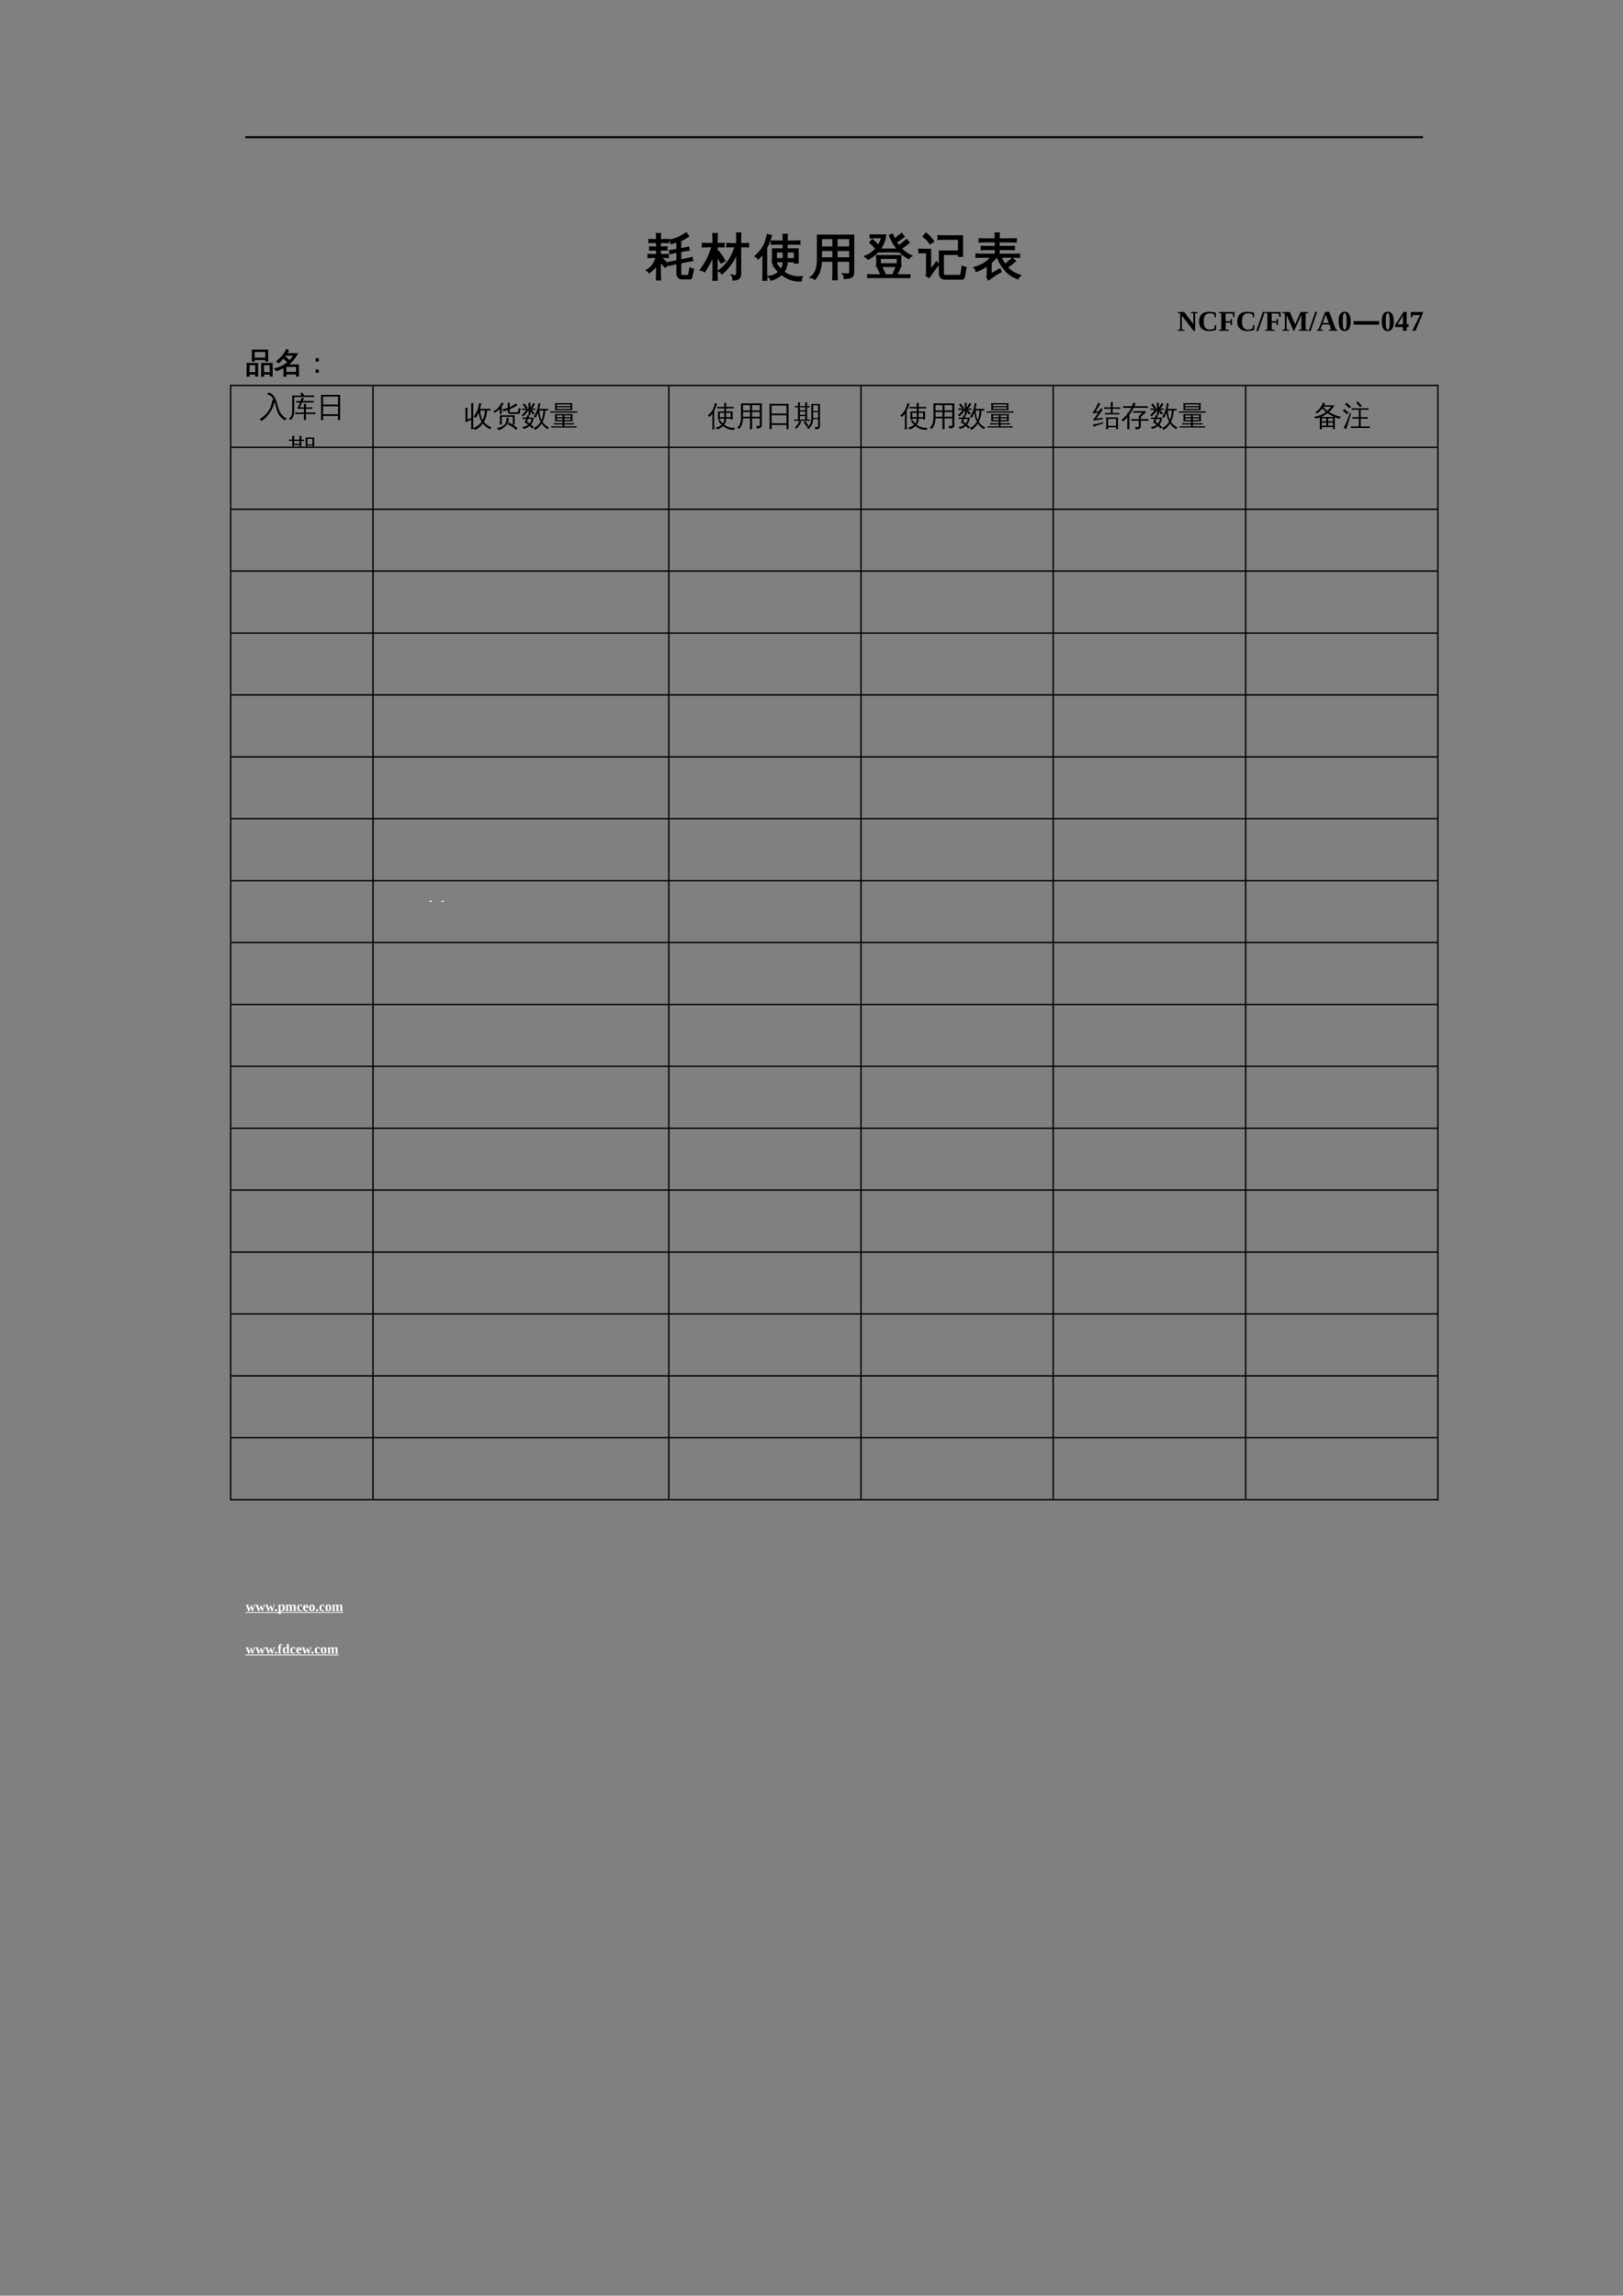 <?xml version="1.0" encoding="UTF-8"?>
<svg xmlns="http://www.w3.org/2000/svg" xmlns:xlink="http://www.w3.org/1999/xlink" width="595.304pt" height="841.89pt" viewBox="0 0 595.304 841.89" version="1.1">
<rect x="0" y="0" width="595.304" height="841.89" fill="#808080" stroke="none"/>
<defs>
<g>
<symbol overflow="visible" id="glyph0-0">
<path style="stroke:none;" d="M 0.594 0 L 0.594 -11.984 L 5.375 -11.984 L 5.375 0 Z M 1.203 -0.594 L 4.781 -0.594 L 4.781 -11.391 L 1.203 -11.391 Z M 1.203 -0.594 "/>
</symbol>
<symbol overflow="visible" id="glyph0-1">
<path style="stroke:none;" d="M 13.062 1.875 C 12.477 1.875 12.035 1.695 11.734 1.344 C 11.43 1 11.281 0.555 11.281 0.016 L 11.281 -3.734 L 10.062 -3.469 C 9.477 -3.344 8.898 -3.211 8.328 -3.078 C 8.305 -3.391 8.242 -3.703 8.141 -4.016 C 8.723 -4.109 9.301 -4.211 9.875 -4.328 L 11.281 -4.609 L 11.281 -7.891 L 10.422 -7.734 C 9.848 -7.629 9.273 -7.516 8.703 -7.391 C 8.68 -7.703 8.625 -8.008 8.531 -8.312 C 9.113 -8.395 9.691 -8.488 10.266 -8.594 L 11.281 -8.766 L 11.281 -11.672 C 10.602 -11.453 9.875 -11.258 9.094 -11.094 C 9.082 -11.508 8.941 -11.891 8.672 -12.234 C 9.609 -12.398 10.52 -12.664 11.406 -13.031 C 12.301 -13.406 13.367 -13.984 14.609 -14.766 C 14.816 -14.367 15.062 -14.004 15.344 -13.672 C 14.477 -13.047 13.523 -12.52 12.484 -12.094 L 12.484 -9 L 13.672 -9.219 C 14.242 -9.332 14.82 -9.453 15.406 -9.578 C 15.426 -9.266 15.477 -8.957 15.562 -8.656 C 14.988 -8.57 14.41 -8.477 13.828 -8.375 L 12.484 -8.125 L 12.484 -4.859 L 14.953 -5.359 C 15.535 -5.473 16.113 -5.602 16.688 -5.75 C 16.707 -5.438 16.77 -5.125 16.875 -4.812 C 16.289 -4.727 15.711 -4.629 15.141 -4.516 L 12.484 -3.969 L 12.484 0.016 C 12.484 0.242 12.535 0.438 12.641 0.594 C 12.754 0.758 12.898 0.844 13.078 0.844 L 15.234 0.828 C 15.379 0.828 15.469 0.781 15.5 0.688 C 15.539 0.594 15.566 0.516 15.578 0.453 C 15.578 0.453 15.727 -0.332 16.031 -1.906 C 16.383 -1.664 16.766 -1.531 17.172 -1.5 L 16.5 1.453 C 16.445 1.723 16.305 1.863 16.078 1.875 Z M 5.016 -0.156 C 5.016 0.664 5.035 1.477 5.078 2.281 C 4.859 2.258 4.633 2.25 4.406 2.25 C 4.188 2.25 3.973 2.258 3.766 2.281 C 3.797 1.477 3.812 0.664 3.812 -0.156 L 3.812 -3.25 C 3.395 -2.594 2.938 -2.023 2.438 -1.547 C 1.938 -1.078 1.457 -0.688 1 -0.375 C 0.914 -0.531 0.805 -0.676 0.672 -0.812 C 0.535 -0.957 0.375 -1.086 0.188 -1.203 C 0.695 -1.461 1.191 -1.828 1.672 -2.297 C 2.148 -2.766 2.555 -3.344 2.891 -4.031 C 3.234 -4.719 3.488 -5.375 3.656 -6 L 2.422 -6 C 1.836 -6 1.254 -5.977 0.672 -5.938 C 0.691 -6.102 0.703 -6.266 0.703 -6.422 C 0.703 -6.578 0.691 -6.734 0.672 -6.891 C 1.254 -6.867 1.836 -6.859 2.422 -6.859 L 3.812 -6.859 L 3.812 -8.734 L 3 -8.734 C 2.414 -8.734 1.836 -8.719 1.266 -8.688 C 1.273 -8.852 1.281 -9.016 1.281 -9.172 C 1.281 -9.328 1.273 -9.488 1.266 -9.656 C 1.836 -9.613 2.414 -9.594 3 -9.594 L 3.812 -9.594 L 3.812 -11.484 L 2.766 -11.484 C 2.172 -11.484 1.582 -11.469 1 -11.438 C 1.02 -11.594 1.031 -11.75 1.031 -11.906 C 1.031 -12.062 1.02 -12.223 1 -12.391 C 1.582 -12.359 2.172 -12.344 2.766 -12.344 L 3.812 -12.344 C 3.812 -13.082 3.797 -13.82 3.766 -14.562 C 3.973 -14.539 4.188 -14.531 4.406 -14.531 C 4.633 -14.531 4.859 -14.539 5.078 -14.562 C 5.047 -13.82 5.031 -13.082 5.031 -12.344 L 6.281 -12.344 C 6.863 -12.344 7.445 -12.359 8.031 -12.391 C 8.02 -12.223 8.016 -12.062 8.016 -11.906 C 8.016 -11.75 8.02 -11.594 8.031 -11.438 C 7.445 -11.469 6.863 -11.484 6.281 -11.484 L 5.016 -11.484 L 5.016 -9.594 L 7.453 -9.656 C 7.43 -9.488 7.422 -9.328 7.422 -9.172 C 7.422 -9.016 7.43 -8.852 7.453 -8.688 L 5.016 -8.734 L 5.016 -6.859 L 6.188 -6.859 C 6.77 -6.859 7.359 -6.867 7.953 -6.891 C 7.93 -6.734 7.922 -6.578 7.922 -6.422 C 7.922 -6.266 7.93 -6.102 7.953 -5.938 C 7.359 -5.977 6.77 -6 6.188 -6 L 5.016 -6 L 5.016 -5.625 L 5.281 -5.922 C 5.727 -5.516 6.172 -5.086 6.609 -4.641 C 7.055 -4.203 7.484 -3.75 7.891 -3.281 L 6.875 -2.406 C 6.488 -2.863 6.086 -3.305 5.672 -3.734 L 5.016 -4.359 Z M 5.016 -0.156 "/>
</symbol>
<symbol overflow="visible" id="glyph0-2">
<path style="stroke:none;" d="M 11.562 -9.891 C 10.906 -9.891 10.25 -9.879 9.594 -9.859 C 9.645 -10.211 9.645 -10.566 9.594 -10.922 C 10.25 -10.879 10.906 -10.859 11.562 -10.859 L 13.234 -10.859 L 13.234 -12.25 C 13.234 -13.094 13.219 -13.938 13.188 -14.781 C 13.645 -14.738 14.098 -14.738 14.547 -14.781 C 14.516 -13.938 14.5 -13.094 14.5 -12.25 L 14.5 -10.859 L 15.438 -10.859 C 16.094 -10.859 16.75 -10.879 17.406 -10.922 C 17.363 -10.566 17.363 -10.211 17.406 -9.859 C 16.75 -9.879 16.094 -9.891 15.438 -9.891 L 14.5 -9.891 L 14.5 0.094 C 14.508 0.895 14.289 1.461 13.844 1.797 C 13.344 2.148 12.664 2.316 11.812 2.297 C 11.926 1.691 11.789 1.156 11.406 0.688 C 11.656 0.75 11.922 0.801 12.203 0.844 C 12.691 0.852 12.984 0.805 13.078 0.703 C 13.18 0.504 13.234 0.035 13.234 -0.703 L 13.234 -7.594 C 11.891 -4.457 10.055 -1.922 7.734 0.016 C 7.453 -0.43 7.07 -0.75 6.594 -0.938 C 8.875 -2.758 10.484 -4.68 11.422 -6.703 C 11.836 -7.578 12.25 -8.641 12.656 -9.891 Z M 5.859 -0.188 C 5.859 0.664 5.879 1.523 5.922 2.391 C 5.672 2.367 5.426 2.359 5.188 2.359 C 4.945 2.359 4.707 2.367 4.469 2.391 C 4.508 1.523 4.531 0.664 4.531 -0.188 L 4.531 -6.859 L 4.312 -6.312 C 3.719 -4.914 3.18 -3.797 2.703 -2.953 C 2.234 -2.109 1.785 -1.367 1.359 -0.734 C 1.172 -0.891 0.953 -1.02 0.703 -1.125 C 0.461 -1.227 0.195 -1.289 -0.094 -1.312 C 0.383 -1.988 0.926 -2.805 1.531 -3.766 C 2.133 -4.723 2.645 -5.723 3.062 -6.766 C 3.477 -7.805 3.852 -8.848 4.188 -9.891 L 2.766 -9.891 C 2.047 -9.891 1.332 -9.875 0.625 -9.844 C 0.645 -10.031 0.656 -10.219 0.656 -10.406 C 0.656 -10.594 0.645 -10.781 0.625 -10.969 C 1.332 -10.938 2.047 -10.922 2.766 -10.922 L 4.531 -10.922 L 4.531 -11.984 C 4.531 -12.836 4.508 -13.695 4.469 -14.562 C 4.707 -14.531 4.945 -14.516 5.188 -14.516 C 5.426 -14.516 5.672 -14.531 5.922 -14.562 C 5.879 -13.695 5.859 -12.836 5.859 -11.984 L 5.859 -10.922 L 8.406 -10.969 C 8.395 -10.781 8.391 -10.594 8.391 -10.406 C 8.391 -10.219 8.395 -10.031 8.406 -9.844 L 5.859 -9.891 L 5.859 -7.703 L 6.438 -8.109 C 6.852 -7.555 7.25 -6.992 7.625 -6.422 C 8.008 -5.848 8.375 -5.254 8.719 -4.641 L 7.438 -3.969 C 7.102 -4.562 6.754 -5.129 6.391 -5.672 L 5.859 -6.469 Z M 5.859 -0.188 "/>
</symbol>
<symbol overflow="visible" id="glyph0-3">
<path style="stroke:none;" d="M 9.422 -1.406 C 10.066 -2.301 10.363 -3.301 10.312 -4.406 L 7.656 -4.406 C 7.656 -4.238 7.664 -4.062 7.688 -3.875 C 7.227 -3.926 6.773 -3.926 6.328 -3.875 C 6.359 -4.602 6.375 -5.379 6.375 -6.203 L 6.375 -8.938 L 10.312 -8.938 L 10.312 -10.859 L 7.797 -10.859 C 7.172 -10.859 6.547 -10.848 5.922 -10.828 C 5.953 -11.172 5.953 -11.508 5.922 -11.844 C 6.547 -11.812 7.172 -11.797 7.797 -11.797 L 10.312 -11.797 C 10.312 -12.629 10.297 -13.457 10.266 -14.281 C 10.723 -14.227 11.176 -14.227 11.625 -14.281 C 11.582 -13.457 11.562 -12.629 11.562 -11.797 L 14.359 -11.797 C 14.992 -11.797 15.629 -11.812 16.266 -11.844 C 16.223 -11.508 16.223 -11.172 16.266 -10.828 C 15.629 -10.848 14.992 -10.859 14.359 -10.859 L 11.562 -10.859 L 11.562 -8.938 L 15.625 -8.938 L 15.625 -3.922 L 14.391 -3.922 L 14.391 -4.406 L 11.562 -4.406 C 11.613 -2.988 11.203 -1.719 10.328 -0.594 C 11.305 0.164 12.383 0.695 13.562 1 C 14.738 1.301 15.91 1.391 17.078 1.266 C 16.816 1.672 16.703 2.125 16.734 2.625 C 14.172 2.812 11.797 2.02 9.609 0.25 C 8.516 1.32 7.223 2.02 5.734 2.344 C 5.609 1.812 5.305 1.414 4.828 1.156 C 6.316 1.031 7.602 0.453 8.688 -0.578 C 7.906 -1.336 7.211 -2.172 6.609 -3.078 L 7.562 -3.672 C 8.156 -2.797 8.773 -2.039 9.422 -1.406 Z M 11.562 -5.344 L 14.391 -5.344 L 14.391 -8 L 11.562 -8 Z M 10.312 -5.344 L 10.312 -8 L 7.625 -8 L 7.625 -5.344 Z M 4.078 2.391 C 3.879 2.367 3.672 2.359 3.453 2.359 C 3.242 2.359 3.035 2.367 2.828 2.391 C 2.859 1.566 2.875 0.738 2.875 -0.094 L 2.875 -7.547 L 2.656 -7.203 C 2.164 -6.555 1.625 -5.969 1.031 -5.438 C 0.914 -5.625 0.77 -5.797 0.594 -5.953 C 0.414 -6.117 0.219 -6.25 0 -6.344 C 0.594 -6.883 1.16 -7.469 1.703 -8.094 C 2.578 -9.125 3.203 -10.129 3.578 -11.109 C 3.734 -11.492 3.898 -12.004 4.078 -12.641 C 4.266 -13.273 4.398 -13.797 4.484 -14.203 C 4.691 -14.117 4.906 -14.047 5.125 -13.984 C 5.352 -13.93 5.582 -13.891 5.812 -13.859 C 5.488 -12.734 5.16 -11.801 4.828 -11.062 C 4.492 -10.32 4.227 -9.766 4.031 -9.391 L 4.031 -0.094 C 4.031 0.738 4.047 1.566 4.078 2.391 Z M 4.078 2.391 "/>
</symbol>
<symbol overflow="visible" id="glyph0-4">
<path style="stroke:none;" d="M 9.938 2.188 C 9.469 2.125 9 2.125 8.531 2.188 C 8.562 1.301 8.578 0.426 8.578 -0.438 L 8.578 -4.594 L 4.172 -4.594 C 4.086 -1.727 3.285 0.492 1.766 2.078 C 1.41 1.66 0.969 1.438 0.438 1.406 C 1.344 0.656 1.977 -0.254 2.344 -1.328 C 2.719 -2.398 2.898 -3.703 2.891 -5.234 L 2.891 -13.953 L 16.016 -13.953 L 16.016 -0.422 C 16.016 0.398 15.75 0.969 15.219 1.281 C 14.688 1.602 13.836 1.754 12.672 1.734 C 12.805 1.141 12.664 0.617 12.25 0.172 C 12.625 0.223 13.062 0.25 13.562 0.25 C 14.062 0.258 14.379 0.211 14.516 0.109 C 14.672 -0.066 14.738 -0.473 14.719 -1.109 L 14.719 -4.594 L 9.875 -4.594 L 9.875 -0.438 C 9.875 0.426 9.895 1.301 9.938 2.188 Z M 9.875 -5.641 L 14.719 -5.641 L 14.719 -8.562 L 9.875 -8.562 Z M 8.578 -5.641 L 8.578 -8.562 L 4.188 -8.562 L 4.188 -5.641 Z M 9.875 -9.609 L 14.719 -9.609 L 14.719 -12.906 L 9.875 -12.906 Z M 8.578 -9.609 L 8.578 -12.906 L 4.188 -12.906 L 4.188 -9.609 Z M 8.578 -9.609 "/>
</symbol>
<symbol overflow="visible" id="glyph0-5">
<path style="stroke:none;" d="M 16.625 0.547 C 16.602 0.836 16.602 1.129 16.625 1.422 C 16.07 1.398 15.523 1.391 14.984 1.391 L 2.984 1.391 C 2.43 1.391 1.883 1.398 1.344 1.422 C 1.375 1.129 1.375 0.836 1.344 0.547 C 1.883 0.566 2.43 0.578 2.984 0.578 L 6.281 0.578 L 5.031 -2.016 L 6.203 -2.578 L 7.672 0.438 L 7.391 0.578 L 10.484 0.578 C 10.598 0.348 10.691 0.145 10.766 -0.031 L 11.812 -2.578 C 12.195 -2.367 12.598 -2.207 13.016 -2.094 C 12.711 -1.289 12.301 -0.398 11.781 0.578 L 14.984 0.578 C 15.523 0.578 16.07 0.566 16.625 0.547 Z M 4.594 -2.656 C 4.727 -3.914 4.727 -5.188 4.594 -6.469 L 13.375 -6.469 C 13.227 -5.188 13.223 -3.914 13.359 -2.656 Z M 12.359 -8.719 C 12.348 -8.5 12.352 -8.266 12.375 -8.016 C 11.82 -8.035 11.273 -8.047 10.734 -8.047 L 7.109 -8.047 C 6.566 -8.047 6.02 -8.035 5.469 -8.016 C 5.488 -8.234 5.492 -8.445 5.484 -8.656 C 4.367 -7.227 3.004 -6.125 1.391 -5.344 C 1.086 -5.719 0.727 -6.023 0.312 -6.266 C 1.906 -6.879 3.25 -7.832 4.344 -9.125 C 3.656 -9.938 2.906 -10.691 2.094 -11.391 L 2.953 -12.359 C 3.723 -11.68 4.453 -10.961 5.141 -10.203 C 5.742 -11.117 6.18 -12.125 6.453 -13.219 L 3.891 -13.219 C 3.336 -13.219 2.785 -13.207 2.234 -13.188 C 2.266 -13.477 2.266 -13.77 2.234 -14.062 C 2.785 -14.039 3.336 -14.031 3.891 -14.031 L 7.781 -14.031 C 7.5 -12.133 6.797 -10.422 5.672 -8.891 C 6.141 -8.867 6.617 -8.859 7.109 -8.859 L 10.734 -8.859 C 11.234 -8.859 11.734 -8.867 12.234 -8.891 C 11.023 -10.391 10.051 -12.078 9.312 -13.953 L 10.312 -14.328 C 10.57 -13.68 10.844 -13.082 11.125 -12.531 L 12.625 -13.766 L 13.719 -14.594 C 13.938 -14.219 14.195 -13.867 14.5 -13.547 C 14.145 -13.266 13.781 -12.992 13.406 -12.734 L 11.688 -11.5 C 12.008 -10.969 12.332 -10.488 12.656 -10.062 C 13.176 -10.414 13.789 -10.895 14.5 -11.5 L 15.516 -12.344 C 15.766 -11.988 16.047 -11.66 16.359 -11.359 C 15.66 -10.734 14.688 -10 13.438 -9.156 C 14.469 -8.094 15.738 -7.188 17.25 -6.438 C 16.82 -6.25 16.504 -5.941 16.297 -5.516 C 14.836 -6.266 13.523 -7.332 12.359 -8.719 Z M 5.766 -5.641 L 5.766 -3.469 L 12.188 -3.469 L 12.203 -5.641 Z M 5.766 -5.641 "/>
</symbol>
<symbol overflow="visible" id="glyph0-6">
<path style="stroke:none;" d="M 9.547 1.969 C 8.984 1.969 8.523 1.781 8.172 1.406 C 7.816 1.039 7.641 0.578 7.641 0.016 L 7.641 -8.141 L 14.656 -8.141 L 14.656 -12.656 L 9.266 -12.656 C 8.547 -12.656 7.832 -12.641 7.125 -12.609 C 7.164 -12.992 7.164 -13.379 7.125 -13.766 C 7.832 -13.734 8.547 -13.719 9.266 -13.719 L 15.938 -13.719 L 15.938 -6.375 L 14.656 -6.375 L 14.656 -7.078 L 8.938 -7.078 L 8.938 0.016 C 8.938 0.223 8.992 0.406 9.109 0.562 C 9.234 0.719 9.383 0.797 9.562 0.797 L 14.891 0.797 C 15.285 0.797 15.531 0.457 15.625 -0.219 L 16 -2.547 C 16.375 -2.305 16.789 -2.176 17.25 -2.156 L 16.734 0.781 C 16.609 1.57 16.312 1.969 15.844 1.969 Z M 0.125 -7.672 C 0.133 -7.859 0.141 -8.051 0.141 -8.25 C 0.141 -8.445 0.133 -8.641 0.125 -8.828 C 0.852 -8.785 1.578 -8.766 2.297 -8.766 L 4.25 -8.766 L 4.25 -1.203 L 5.891 -3.234 L 6.469 -4.188 L 7.266 -3.344 L 6.656 -2.672 L 3.734 1.375 L 2.766 0.656 C 2.891 0.395 2.953 0.117 2.953 -0.172 L 2.953 -7.719 L 2.297 -7.719 C 1.578 -7.719 0.852 -7.703 0.125 -7.672 Z M 5.375 -11.797 L 4.188 -11 C 3.895 -11.414 3.547 -11.844 3.141 -12.281 C 2.742 -12.727 2.273 -13.164 1.734 -13.594 L 2.625 -14.703 C 3.238 -14.234 3.77 -13.75 4.219 -13.25 C 4.664 -12.75 5.051 -12.266 5.375 -11.797 Z M 5.375 -11.797 "/>
</symbol>
<symbol overflow="visible" id="glyph0-7">
<path style="stroke:none;" d="M 5.234 0.578 L 5.234 -3.031 C 3.898 -2.039 2.523 -1.316 1.109 -0.859 C 1.016 -1.367 0.781 -1.797 0.406 -2.141 C 2.582 -2.785 4.289 -3.68 5.531 -4.828 C 5.863 -5.141 6.266 -5.551 6.734 -6.062 L 2.969 -6.062 C 2.332 -6.062 1.703 -6.047 1.078 -6.016 C 1.109 -6.348 1.109 -6.688 1.078 -7.031 C 1.703 -7 2.332 -6.984 2.969 -6.984 L 8.172 -6.984 L 8.172 -8.875 L 4.922 -8.875 C 4.285 -8.875 3.656 -8.859 3.031 -8.828 C 3.062 -9.16 3.062 -9.5 3.031 -9.844 C 3.656 -9.82 4.285 -9.812 4.922 -9.812 L 8.172 -9.812 L 8.172 -11.688 L 4.125 -11.688 C 3.508 -11.688 2.883 -11.672 2.25 -11.641 C 2.281 -11.973 2.281 -12.316 2.25 -12.672 C 2.883 -12.641 3.508 -12.625 4.125 -12.625 L 8.172 -12.625 C 8.16 -13.352 8.141 -14.07 8.109 -14.781 C 8.566 -14.738 9.02 -14.738 9.469 -14.781 C 9.438 -14.07 9.414 -13.352 9.406 -12.625 L 13.797 -12.625 C 14.422 -12.625 15.051 -12.641 15.688 -12.672 C 15.645 -12.316 15.645 -11.973 15.688 -11.641 C 15.051 -11.672 14.422 -11.688 13.797 -11.688 L 9.406 -11.688 L 9.406 -9.812 L 13.094 -9.812 C 13.727 -9.812 14.359 -9.82 14.984 -9.844 C 14.941 -9.5 14.941 -9.16 14.984 -8.828 C 14.359 -8.859 13.727 -8.875 13.094 -8.875 L 9.406 -8.875 L 9.406 -6.984 L 15.016 -6.984 C 15.648 -6.984 16.273 -7 16.891 -7.031 C 16.859 -6.688 16.859 -6.348 16.891 -6.016 C 16.273 -6.047 15.648 -6.062 15.016 -6.062 L 10.094 -6.062 C 10.539 -5 11.035 -4.07 11.578 -3.281 C 12.535 -3.895 13.469 -4.656 14.375 -5.562 C 14.656 -5.207 14.973 -4.883 15.328 -4.594 C 14.555 -3.789 13.555 -3.035 12.328 -2.328 C 13.566 -0.93 15.191 0.094 17.203 0.75 C 16.797 1.02 16.516 1.391 16.359 1.859 C 14.441 1.172 12.875 0.094 11.656 -1.375 C 10.5 -2.727 9.57 -4.289 8.875 -6.062 L 8.547 -6.062 C 7.879 -5.312 7.188 -4.629 6.469 -4.016 L 6.469 0.266 L 9.781 -1.547 L 10.109 -0.656 C 9.672 -0.477 8.973 -0.07 8.016 0.562 C 7.055 1.207 6.25 1.77 5.594 2.25 L 5.016 1.141 C 5.16 0.992 5.234 0.805 5.234 0.578 Z M 5.234 0.578 "/>
</symbol>
<symbol overflow="visible" id="glyph1-0">
<path style="stroke:none;" d=""/>
</symbol>
<symbol overflow="visible" id="glyph1-1">
<path style="stroke:none;" d="M 5.922 -6.375 L 5 -6.5 L 5 -6.875 L 7.438 -6.875 L 7.438 -6.5 L 6.562 -6.375 L 6.562 0 L 5.969 0 L 1.719 -5.531 L 1.719 -0.516 L 2.641 -0.375 L 2.641 0 L 0.203 0 L 0.203 -0.375 L 1.078 -0.516 L 1.078 -6.375 L 0.203 -6.5 L 0.203 -6.875 L 2.547 -6.875 L 5.922 -2.484 Z M 5.922 -6.375 "/>
</symbol>
<symbol overflow="visible" id="glyph1-2">
<path style="stroke:none;" d="M 4.172 0.109 C 3.023 0.109 2.129 -0.195 1.484 -0.812 C 0.836 -1.426 0.516 -2.273 0.516 -3.359 C 0.516 -4.535 0.82 -5.426 1.438 -6.031 C 2.051 -6.645 2.961 -6.953 4.172 -6.953 C 4.973 -6.953 5.801 -6.836 6.656 -6.609 L 6.688 -4.953 L 6.219 -4.953 L 6.078 -5.953 C 5.629 -6.254 5.102 -6.406 4.5 -6.406 C 3.707 -6.406 3.129 -6.16 2.766 -5.672 C 2.398 -5.18 2.219 -4.414 2.219 -3.375 C 2.219 -2.414 2.406 -1.68 2.781 -1.172 C 3.164 -0.672 3.723 -0.422 4.453 -0.422 C 4.848 -0.422 5.188 -0.473 5.469 -0.578 C 5.758 -0.68 5.988 -0.801 6.156 -0.938 L 6.312 -2.078 L 6.781 -2.078 L 6.75 -0.328 C 6.445 -0.211 6.047 -0.109 5.547 -0.016 C 5.055 0.066 4.598 0.109 4.172 0.109 Z M 4.172 0.109 "/>
</symbol>
<symbol overflow="visible" id="glyph1-3">
<path style="stroke:none;" d="M 2.672 -2.938 L 2.672 -0.516 L 3.812 -0.375 L 3.812 0 L 0.25 0 L 0.25 -0.375 L 1.062 -0.516 L 1.062 -6.375 L 0.172 -6.5 L 0.172 -6.875 L 5.906 -6.875 L 5.906 -5.031 L 5.422 -5.031 L 5.266 -6.234 C 5.098 -6.266 4.82 -6.285 4.438 -6.297 C 4.051 -6.305 3.742 -6.312 3.516 -6.312 L 2.672 -6.312 L 2.672 -3.5 L 4.359 -3.5 L 4.516 -4.375 L 4.969 -4.375 L 4.969 -2.047 L 4.516 -2.047 L 4.359 -2.938 Z M 2.672 -2.938 "/>
</symbol>
<symbol overflow="visible" id="glyph1-4">
<path style="stroke:none;" d="M 0.625 0.109 L -0.109 0.109 L 2.312 -6.922 L 3.031 -6.922 Z M 0.625 0.109 "/>
</symbol>
<symbol overflow="visible" id="glyph1-5">
<path style="stroke:none;" d="M 4.516 0 L 4.234 0 L 1.703 -5.812 L 1.703 -0.516 L 2.625 -0.375 L 2.625 0 L 0.172 0 L 0.172 -0.375 L 1.062 -0.516 L 1.062 -6.375 L 0.172 -6.5 L 0.172 -6.875 L 2.875 -6.875 L 4.844 -2.359 L 6.844 -6.875 L 9.609 -6.875 L 9.609 -6.5 L 8.719 -6.375 L 8.719 -0.516 L 9.609 -0.375 L 9.609 0 L 6.188 0 L 6.188 -0.375 L 7.109 -0.516 L 7.109 -5.812 Z M 4.516 0 "/>
</symbol>
<symbol overflow="visible" id="glyph1-6">
<path style="stroke:none;" d="M 2.188 -0.375 L 2.188 0 L 0.109 0 L 0.109 -0.375 L 0.609 -0.516 L 3.062 -6.938 L 4.547 -6.938 L 6.984 -0.516 L 7.5 -0.375 L 7.5 0 L 4.438 0 L 4.438 -0.375 L 5.234 -0.516 L 4.578 -2.297 L 1.938 -2.297 L 1.312 -0.516 Z M 3.281 -5.891 L 2.156 -2.859 L 4.391 -2.859 Z M 3.281 -5.891 "/>
</symbol>
<symbol overflow="visible" id="glyph1-7">
<path style="stroke:none;" d="M 4.844 -3.469 C 4.844 -1.082 4.094 0.109 2.594 0.109 C 1.863 0.109 1.316 -0.191 0.953 -0.797 C 0.586 -1.41 0.406 -2.301 0.406 -3.469 C 0.406 -4.602 0.586 -5.473 0.953 -6.078 C 1.316 -6.68 1.879 -6.984 2.641 -6.984 C 3.359 -6.984 3.906 -6.68 4.281 -6.078 C 4.656 -5.484 4.844 -4.613 4.844 -3.469 Z M 3.344 -3.469 C 3.344 -4.531 3.281 -5.297 3.156 -5.766 C 3.039 -6.234 2.859 -6.469 2.609 -6.469 C 2.348 -6.469 2.164 -6.238 2.062 -5.781 C 1.957 -5.332 1.906 -4.562 1.906 -3.469 C 1.906 -2.352 1.957 -1.562 2.062 -1.094 C 2.176 -0.633 2.359 -0.406 2.609 -0.406 C 2.859 -0.406 3.039 -0.641 3.156 -1.109 C 3.281 -1.586 3.344 -2.375 3.344 -3.469 Z M 3.344 -3.469 "/>
</symbol>
<symbol overflow="visible" id="glyph1-8">
<path style="stroke:none;" d="M 4.375 -1.359 L 4.375 0 L 2.984 0 L 2.984 -1.359 L 0.141 -1.359 L 0.141 -2.188 L 3.234 -6.906 L 4.375 -6.906 L 4.375 -2.406 L 5.062 -2.406 L 5.062 -1.359 Z M 2.984 -4.438 C 2.984 -4.82 3.004 -5.188 3.047 -5.531 L 1 -2.406 L 2.984 -2.406 Z M 2.984 -4.438 "/>
</symbol>
<symbol overflow="visible" id="glyph1-9">
<path style="stroke:none;" d="M 1.047 -4.906 L 0.594 -4.906 L 0.594 -6.875 L 5 -6.875 L 5 -6.469 L 2.328 0 L 1.094 0 L 4 -5.734 L 1.281 -5.734 Z M 1.047 -4.906 "/>
</symbol>
<symbol overflow="visible" id="glyph2-0">
<path style="stroke:none;" d="M 0.516 1.859 L 0.516 -7.406 L 5.766 -7.406 L 5.766 1.859 Z M 1.109 1.266 L 5.188 1.266 L 5.188 -6.812 L 1.109 -6.812 Z M 1.109 1.266 "/>
</symbol>
<symbol overflow="visible" id="glyph2-1">
<path style="stroke:none;" d="M 0.562 -3.531 L 9.938 -3.531 L 9.938 -2.219 L 0.562 -2.219 Z M 0.562 -3.531 "/>
</symbol>
<symbol overflow="visible" id="glyph3-0">
<path style="stroke:none;" d="M 0.344 0 L 0.344 -7 L 3.141 -7 L 3.141 0 Z M 0.703 -0.344 L 2.797 -0.344 L 2.797 -6.641 L 0.703 -6.641 Z M 0.703 -0.344 "/>
</symbol>
<symbol overflow="visible" id="glyph3-1">
<path style="stroke:none;" d="M 6.609 1.266 C 6.348 1.234 6.082 1.234 5.812 1.266 C 5.844 0.785 5.859 0.301 5.859 -0.188 L 5.859 -3.453 L 9.719 -3.453 L 9.719 1.234 L 9 1.234 L 9 0.469 L 6.578 0.469 C 6.578 0.738 6.586 1.004 6.609 1.266 Z M 1.281 1.266 C 1.02 1.234 0.758 1.234 0.5 1.266 C 0.52 0.785 0.531 0.301 0.531 -0.188 L 0.531 -3.453 L 4.406 -3.453 L 4.406 1.234 L 3.688 1.234 L 3.688 0.469 L 1.25 0.469 C 1.258 0.738 1.27 1.004 1.281 1.266 Z M 3.141 -4.25 L 2.438 -4.25 L 2.438 -8.328 L 8.094 -8.312 L 8.094 -4.25 L 7.391 -4.25 L 7.391 -4.828 L 3.141 -4.828 Z M 9 -2.938 L 6.562 -2.938 L 6.562 -0.047 L 9 -0.047 Z M 3.688 -2.938 L 1.25 -2.938 L 1.25 -0.047 L 3.688 -0.047 Z M 7.391 -7.797 L 3.141 -7.797 L 3.141 -5.359 L 7.391 -5.359 Z M 7.391 -7.797 "/>
</symbol>
<symbol overflow="visible" id="glyph3-2">
<path style="stroke:none;" d="M 4.297 1.266 C 4.023 1.234 3.758 1.234 3.5 1.266 C 3.52 0.766 3.531 0.27 3.531 -0.219 L 3.531 -1.922 C 2.656 -1.422 1.723 -1.035 0.734 -0.766 C 0.586 -1.023 0.406 -1.254 0.188 -1.453 C 1.383 -1.703 2.5 -2.145 3.531 -2.781 L 3.531 -2.891 C 3.613 -2.891 3.676 -2.891 3.719 -2.891 C 4.156 -3.172 4.578 -3.484 4.984 -3.828 C 4.441 -4.379 3.879 -4.906 3.297 -5.406 C 2.754 -4.738 2.191 -4.145 1.609 -3.625 C 1.441 -3.875 1.211 -4.051 0.922 -4.156 C 1.848 -4.945 2.562 -5.656 3.062 -6.281 C 3.57 -6.914 4.051 -7.672 4.5 -8.547 C 4.738 -8.367 4.992 -8.219 5.266 -8.094 L 4.516 -7.016 L 8.5 -7.016 C 7.625 -5.391 6.453 -4.008 4.984 -2.875 L 8.875 -2.875 L 8.875 1.234 L 8.156 1.234 L 8.156 0.438 L 4.281 0.438 C 4.281 0.707 4.285 0.984 4.297 1.266 Z M 8.156 -2.312 L 4.266 -2.312 L 4.266 -0.141 L 8.156 -0.141 Z M 5.578 -4.375 C 6.203 -5 6.75 -5.691 7.219 -6.453 L 4.109 -6.453 L 3.797 -6.047 C 4.422 -5.504 5.016 -4.945 5.578 -4.375 Z M 5.578 -4.375 "/>
</symbol>
<symbol overflow="visible" id="glyph3-3">
<path style="stroke:none;" d="M 5.828 -4.141 L 4.672 -4.141 L 4.672 -5.328 L 5.828 -5.328 Z M 5.828 0 L 4.672 0 L 4.672 -1.188 L 5.828 -1.188 Z M 5.828 0 "/>
</symbol>
<symbol overflow="visible" id="glyph3-4">
<path style="stroke:none;" d="M 10.156 0.766 C 9.844 0.879 9.602 1.078 9.438 1.359 C 7.988 0.566 6.992 -0.691 6.453 -2.422 C 6.297 -2.922 6.141 -3.457 5.984 -4.031 C 5.836 -4.613 5.707 -5.078 5.594 -5.422 C 5.258 -3.984 4.68 -2.648 3.859 -1.422 C 3.035 -0.191 2 0.816 0.75 1.609 C 0.613 1.305 0.406 1.07 0.125 0.906 C 0.988 0.383 1.781 -0.25 2.5 -1 C 3.219 -1.758 3.75 -2.578 4.094 -3.453 C 4.414 -4.336 4.676 -5.273 4.875 -6.266 L 5.25 -6.203 C 5.02 -6.672 4.75 -7.078 4.438 -7.422 C 4.031 -7.848 3.609 -8.035 3.172 -7.984 L 3.062 -8.75 C 3.77 -8.852 4.414 -8.586 5 -7.953 C 5.594 -7.285 6.035 -6.473 6.328 -5.516 C 6.461 -5.066 6.586 -4.617 6.703 -4.172 C 6.828 -3.723 6.973 -3.266 7.141 -2.797 C 7.703 -1.141 8.707 0.047 10.156 0.766 Z M 10.156 0.766 "/>
</symbol>
<symbol overflow="visible" id="glyph3-5">
<path style="stroke:none;" d="M 6.641 1.25 C 6.379 1.219 6.113 1.219 5.844 1.25 C 5.875 0.758 5.891 0.266 5.891 -0.234 L 5.891 -0.953 L 3.812 -0.953 C 3.426 -0.953 3.047 -0.941 2.672 -0.922 C 2.691 -1.129 2.691 -1.336 2.672 -1.547 C 3.047 -1.523 3.426 -1.516 3.812 -1.516 L 5.891 -1.516 L 5.891 -2.875 L 3.5 -2.875 L 3.5 -3.453 C 3.625 -3.453 3.711 -3.5 3.766 -3.594 C 3.922 -3.914 4.145 -4.445 4.438 -5.188 L 4.125 -5.188 C 3.75 -5.188 3.367 -5.176 2.984 -5.156 C 3.004 -5.363 3.004 -5.566 2.984 -5.766 C 3.367 -5.754 3.75 -5.75 4.125 -5.75 L 4.672 -5.75 C 4.867 -6.301 5 -6.727 5.062 -7.031 C 5.332 -6.895 5.613 -6.797 5.906 -6.734 C 5.832 -6.535 5.688 -6.207 5.469 -5.75 L 8.391 -5.75 C 8.773 -5.75 9.156 -5.754 9.531 -5.766 C 9.508 -5.566 9.508 -5.363 9.531 -5.156 C 9.156 -5.176 8.773 -5.188 8.391 -5.188 L 5.219 -5.188 L 4.406 -3.438 L 5.891 -3.422 C 5.879 -3.848 5.863 -4.273 5.844 -4.703 C 6.113 -4.672 6.379 -4.672 6.641 -4.703 C 6.617 -4.266 6.609 -3.836 6.609 -3.422 L 7.984 -3.391 L 9 -3.453 L 8.875 -2.844 L 7.984 -2.875 L 6.609 -2.875 L 6.609 -1.516 L 8.922 -1.516 C 9.305 -1.516 9.688 -1.523 10.062 -1.547 C 10.039 -1.336 10.039 -1.129 10.062 -0.922 C 9.688 -0.941 9.305 -0.953 8.922 -0.953 L 6.609 -0.953 L 6.609 -0.234 C 6.609 0.266 6.617 0.758 6.641 1.25 Z M 0.312 0.766 C 1.188 0.242 1.613 -0.711 1.594 -2.109 L 1.594 -7.766 L 5.078 -7.766 L 4.516 -8.328 L 5.094 -8.891 L 6.047 -7.922 L 5.891 -7.766 L 8.484 -7.781 C 8.867 -7.781 9.25 -7.789 9.625 -7.812 C 9.602 -7.602 9.609 -7.395 9.641 -7.188 C 9.254 -7.207 8.867 -7.219 8.484 -7.219 L 2.328 -7.203 L 2.328 -2.109 C 2.328 -0.598 1.875 0.52 0.969 1.25 C 0.812 1 0.594 0.836 0.312 0.766 Z M 0.312 0.766 "/>
</symbol>
<symbol overflow="visible" id="glyph3-6">
<path style="stroke:none;" d="M 2.453 1.266 C 2.18 1.242 1.906 1.242 1.625 1.266 C 1.645 0.766 1.656 0.258 1.656 -0.25 L 1.656 -8 L 8.641 -8 L 8.641 1.25 L 7.891 1.25 L 7.891 -0.25 L 2.406 -0.25 C 2.406 0.258 2.422 0.766 2.453 1.266 Z M 7.891 -4.438 L 7.891 -7.391 L 2.406 -7.391 L 2.406 -4.438 Z M 7.891 -0.875 L 7.891 -3.812 L 2.406 -3.812 L 2.406 -0.875 Z M 7.891 -0.875 "/>
</symbol>
<symbol overflow="visible" id="glyph3-7">
<path style="stroke:none;" d="M 8.984 -0.172 L 8.984 -2.422 L 7.172 -2.422 C 7.066 -0.805 6.484 0.41 5.422 1.234 C 5.254 0.984 5.035 0.836 4.766 0.797 C 5.922 0.098 6.492 -1.145 6.484 -2.938 L 6.484 -7.938 L 9.672 -7.938 L 9.672 0.109 C 9.672 0.578 9.535 0.895 9.266 1.062 C 8.984 1.238 8.523 1.328 7.891 1.328 C 7.973 1.004 7.898 0.723 7.672 0.484 C 7.879 0.504 8.113 0.516 8.375 0.516 C 8.633 0.516 8.801 0.484 8.875 0.422 C 8.945 0.367 8.984 0.172 8.984 -0.172 Z M 4.828 0.438 C 4.473 -0.145 4.082 -0.707 3.656 -1.25 L 4.25 -1.719 C 4.695 -1.156 5.102 -0.562 5.469 0.062 Z M 2.109 -1.781 C 2.336 -1.676 2.57 -1.594 2.812 -1.531 C 2.5 -0.57 1.879 0.32 0.953 1.156 C 0.828 0.938 0.648 0.785 0.422 0.703 C 0.828 0.359 1.156 -0.004 1.406 -0.391 C 1.656 -0.773 1.891 -1.238 2.109 -1.781 Z M 6 -2.281 C 5.977 -2.102 5.977 -1.93 6 -1.766 C 5.676 -1.773 5.352 -1.781 5.031 -1.781 L 1.156 -1.781 C 0.832 -1.781 0.508 -1.773 0.188 -1.766 C 0.207 -1.93 0.207 -2.102 0.188 -2.281 C 0.508 -2.258 0.832 -2.25 1.156 -2.25 L 1.609 -2.25 L 1.609 -6.719 L 0.438 -6.703 C 0.457 -6.867 0.457 -7.039 0.438 -7.219 L 1.609 -7.188 C 1.609 -7.645 1.598 -8.102 1.578 -8.562 C 1.828 -8.531 2.082 -8.531 2.344 -8.562 C 2.32 -8.102 2.305 -7.645 2.297 -7.188 L 4.25 -7.188 C 4.25 -7.645 4.238 -8.102 4.219 -8.562 C 4.477 -8.531 4.727 -8.531 4.969 -8.562 C 4.945 -8.102 4.938 -7.645 4.938 -7.188 L 5.922 -7.219 C 5.898 -7.039 5.898 -6.867 5.922 -6.703 L 4.938 -6.719 L 4.938 -2.25 Z M 8.984 -5.375 L 8.984 -7.469 L 7.172 -7.469 L 7.172 -5.375 Z M 8.984 -2.844 L 8.984 -4.938 L 7.172 -4.938 L 7.172 -2.844 Z M 4.25 -5.656 L 4.25 -6.719 L 2.297 -6.719 L 2.297 -5.672 Z M 4.25 -3.969 L 4.25 -5.188 L 2.297 -5.172 L 2.297 -3.984 Z M 4.25 -2.25 L 4.25 -3.5 L 2.297 -3.484 L 2.297 -2.25 Z M 4.25 -2.25 "/>
</symbol>
<symbol overflow="visible" id="glyph3-8">
<path style="stroke:none;" d="M 3.422 1.266 C 3.148 1.234 2.879 1.234 2.609 1.266 C 2.629 0.766 2.641 0.266 2.641 -0.234 L 2.641 -2.156 C 2.098 -1.957 1.43 -1.656 0.641 -1.25 L 0.406 -1.953 C 0.477 -2.078 0.516 -2.211 0.516 -2.359 L 0.516 -5.062 C 0.516 -5.57 0.5 -6.078 0.469 -6.578 C 0.738 -6.547 1.016 -6.547 1.297 -6.578 C 1.266 -6.078 1.25 -5.57 1.25 -5.062 L 1.25 -2.297 L 2.641 -2.781 L 2.641 -6.75 C 2.641 -7.25 2.629 -7.754 2.609 -8.266 C 2.879 -8.234 3.148 -8.234 3.422 -8.266 C 3.398 -7.754 3.391 -7.25 3.391 -6.75 L 3.391 -0.234 C 3.391 0.266 3.398 0.766 3.422 1.266 Z M 5.828 -6.156 L 8.516 -6.156 C 8.91 -6.156 9.312 -6.164 9.719 -6.188 C 9.707 -6.082 9.703 -5.973 9.703 -5.859 C 9.703 -5.754 9.707 -5.648 9.719 -5.547 L 8.453 -5.562 C 8.422 -4.727 8.297 -3.957 8.078 -3.25 C 7.867 -2.539 7.609 -1.914 7.297 -1.375 C 7.617 -0.957 8.023 -0.566 8.516 -0.203 C 9.016 0.16 9.551 0.453 10.125 0.672 C 10.008 0.742 9.898 0.832 9.797 0.938 C 9.703 1.051 9.633 1.172 9.594 1.297 C 9.031 1.066 8.523 0.773 8.078 0.422 C 7.629 0.066 7.238 -0.332 6.906 -0.781 L 6.859 -0.703 C 6.473 -0.16 6.031 0.297 5.531 0.672 C 5.031 1.055 4.477 1.359 3.875 1.578 C 3.844 1.453 3.789 1.32 3.719 1.188 C 3.645 1.051 3.547 0.93 3.422 0.828 C 4.004 0.641 4.535 0.375 5.016 0.031 C 5.504 -0.312 5.922 -0.707 6.266 -1.156 C 6.336 -1.238 6.398 -1.328 6.453 -1.422 C 6.098 -2.004 5.836 -2.586 5.672 -3.172 C 5.504 -3.754 5.391 -4.289 5.328 -4.781 C 5.234 -4.562 5.102 -4.289 4.938 -3.969 C 4.781 -3.645 4.562 -3.273 4.281 -2.859 C 4.176 -2.953 4.055 -3.031 3.922 -3.094 C 3.785 -3.164 3.633 -3.211 3.469 -3.234 C 3.781 -3.648 4.102 -4.156 4.438 -4.75 C 4.781 -5.344 5.023 -5.93 5.172 -6.516 C 5.316 -7.098 5.426 -7.676 5.5 -8.25 C 5.645 -8.207 5.789 -8.176 5.938 -8.156 C 6.082 -8.133 6.227 -8.117 6.375 -8.109 C 6.227 -7.504 6.066 -6.906 5.891 -6.312 Z M 5.953 -5.562 C 5.973 -4.863 6.066 -4.211 6.234 -3.609 C 6.398 -3.004 6.602 -2.492 6.844 -2.078 C 7.344 -3.047 7.602 -4.207 7.625 -5.562 Z M 5.953 -5.562 "/>
</symbol>
<symbol overflow="visible" id="glyph3-9">
<path style="stroke:none;" d="M 2.625 -3.797 L 8.094 -3.797 L 8.094 -0.391 L 7.391 -0.391 C 8.023 -0.004 8.602 0.445 9.125 0.969 L 8.578 1.531 C 7.703 0.676 6.695 0.023 5.562 -0.422 L 5.844 -1.156 C 6.375 -0.945 6.891 -0.691 7.391 -0.391 L 7.391 -3.266 L 3.359 -3.266 L 3.359 -1.891 C 3.359 -1.398 3.367 -0.91 3.391 -0.422 C 3.129 -0.453 2.867 -0.445 2.609 -0.406 C 2.629 -0.906 2.641 -1.395 2.641 -1.875 Z M 4.969 -2.844 C 5.25 -2.863 5.523 -2.914 5.797 -3 C 5.961 -2.289 5.883 -1.602 5.562 -0.938 C 5.375 -0.539 5.109 -0.188 4.766 0.125 C 4.422 0.438 3.992 0.758 3.484 1.094 C 2.984 1.426 2.57 1.609 2.25 1.641 C 2.031 1.242 1.703 0.988 1.266 0.875 C 2.055 0.801 2.676 0.664 3.125 0.469 C 3.57 0.27 3.938 0.039 4.219 -0.219 C 4.5 -0.477 4.703 -0.75 4.828 -1.031 C 4.953 -1.32 5.031 -1.625 5.062 -1.938 C 5.102 -2.25 5.07 -2.551 4.969 -2.844 Z M 6.234 -6.781 C 7.078 -7.164 7.859 -7.625 8.578 -8.156 C 8.711 -7.895 8.875 -7.656 9.062 -7.438 C 8.039 -6.844 7.098 -6.363 6.234 -6 L 6.234 -5.344 C 6.234 -5.227 6.266 -5.125 6.328 -5.031 C 6.398 -4.945 6.488 -4.906 6.594 -4.906 L 9.031 -4.906 C 9.207 -4.906 9.32 -5.066 9.375 -5.391 L 9.562 -6.516 C 9.781 -6.379 10.016 -6.305 10.266 -6.297 L 9.984 -4.844 C 9.91 -4.469 9.766 -4.281 9.547 -4.281 L 6.578 -4.281 C 6.273 -4.281 6.02 -4.375 5.812 -4.562 C 5.613 -4.75 5.516 -5.008 5.516 -5.344 L 5.516 -5.719 C 4.953 -5.508 4.406 -5.348 3.875 -5.234 C 3.852 -5.535 3.742 -5.797 3.547 -6.016 C 4.266 -6.148 4.922 -6.316 5.516 -6.516 L 5.516 -6.875 C 5.516 -7.352 5.5 -7.844 5.469 -8.344 C 5.738 -8.312 6.008 -8.312 6.281 -8.344 Z M 3.391 -4.266 C 3.117 -4.297 2.852 -4.297 2.594 -4.266 C 2.613 -4.754 2.625 -5.242 2.625 -5.734 L 2.625 -6.125 C 2.07 -5.562 1.422 -5.094 0.672 -4.719 C 0.598 -4.969 0.457 -5.164 0.25 -5.312 C 1.051 -5.676 1.703 -6.164 2.203 -6.781 C 2.617 -7.281 2.973 -7.836 3.266 -8.453 C 3.492 -8.328 3.734 -8.227 3.984 -8.156 C 3.816 -7.738 3.602 -7.348 3.344 -6.984 L 3.344 -5.734 C 3.344 -5.242 3.359 -4.754 3.391 -4.266 Z M 3.391 -4.266 "/>
</symbol>
<symbol overflow="visible" id="glyph3-10">
<path style="stroke:none;" d="M 0.438 -2.469 C 0.445 -2.645 0.445 -2.816 0.438 -2.984 C 0.75 -2.973 1.066 -2.969 1.391 -2.969 L 1.922 -2.969 C 2.023 -3.289 2.125 -3.613 2.219 -3.938 C 2.477 -3.844 2.75 -3.773 3.031 -3.734 L 2.688 -2.969 L 4.531 -2.969 C 4.5 -2 4.176 -1.145 3.562 -0.406 C 3.926 -0.094 4.273 0.234 4.609 0.578 C 4.367 0.723 4.145 0.891 3.938 1.078 C 3.676 0.734 3.391 0.41 3.078 0.109 C 2.422 0.691 1.66 1.047 0.797 1.172 C 0.691 0.922 0.551 0.688 0.375 0.469 C 1.188 0.445 1.91 0.176 2.547 -0.344 C 2.129 -0.664 1.688 -0.945 1.219 -1.188 C 1.406 -1.613 1.582 -2.047 1.75 -2.484 Z M 3.391 -3.891 C 3.141 -3.91 2.891 -3.91 2.641 -3.891 C 2.66 -4.359 2.672 -4.828 2.672 -5.297 L 2.672 -5.797 C 2.504 -5.441 2.27 -5.07 1.969 -4.688 C 1.676 -4.312 1.234 -3.863 0.641 -3.344 C 0.516 -3.551 0.336 -3.703 0.109 -3.797 C 0.742 -4.316 1.316 -4.984 1.828 -5.797 L 1.234 -5.797 C 0.922 -5.797 0.602 -5.789 0.281 -5.781 C 0.301 -5.957 0.301 -6.133 0.281 -6.312 L 1.688 -6.281 L 0.547 -7.672 L 1.125 -8.156 L 2.344 -6.672 L 1.875 -6.281 L 2.672 -6.281 L 2.672 -6.969 C 2.672 -7.426 2.66 -7.891 2.641 -8.359 C 2.891 -8.336 3.141 -8.336 3.391 -8.359 C 3.367 -7.891 3.359 -7.426 3.359 -6.969 L 3.359 -6.641 C 3.711 -7.098 4.062 -7.648 4.406 -8.297 C 4.613 -8.148 4.832 -8.035 5.062 -7.953 C 4.801 -7.422 4.426 -6.863 3.938 -6.281 L 5.172 -6.312 C 5.148 -6.133 5.148 -5.957 5.172 -5.781 L 3.812 -5.797 L 4.891 -4.484 L 4.312 -4.016 L 3.359 -5.172 C 3.359 -4.742 3.367 -4.316 3.391 -3.891 Z M 3.031 -0.828 C 3.426 -1.316 3.676 -1.867 3.781 -2.484 L 2.484 -2.484 L 2.094 -1.484 C 2.414 -1.273 2.727 -1.055 3.031 -0.828 Z M 3.359 -5.797 L 3.359 -5.578 L 3.625 -5.797 Z M 3.359 -6.281 L 3.625 -6.281 C 3.539 -6.344 3.453 -6.391 3.359 -6.422 Z M 6.578 -6.156 L 8.844 -6.156 C 9.176 -6.156 9.508 -6.164 9.844 -6.188 C 9.832 -6.082 9.828 -5.973 9.828 -5.859 C 9.828 -5.754 9.832 -5.648 9.844 -5.547 L 8.781 -5.562 C 8.758 -4.727 8.656 -3.957 8.469 -3.25 C 8.289 -2.539 8.066 -1.914 7.797 -1.375 C 8.078 -0.957 8.422 -0.566 8.828 -0.203 C 9.242 0.16 9.695 0.453 10.188 0.672 C 10.082 0.742 9.988 0.832 9.906 0.938 C 9.832 1.051 9.773 1.172 9.734 1.297 C 9.266 1.066 8.844 0.773 8.469 0.422 C 8.094 0.066 7.758 -0.332 7.469 -0.781 L 7.438 -0.703 C 7.102 -0.16 6.727 0.297 6.312 0.672 C 5.895 1.055 5.43 1.359 4.922 1.578 C 4.891 1.453 4.844 1.32 4.781 1.188 C 4.727 1.051 4.648 0.93 4.547 0.828 C 5.035 0.641 5.484 0.375 5.891 0.031 C 6.305 -0.312 6.656 -0.707 6.938 -1.156 C 7 -1.238 7.055 -1.328 7.109 -1.422 C 6.805 -2.004 6.582 -2.586 6.438 -3.172 C 6.289 -3.754 6.195 -4.289 6.156 -4.781 C 6.082 -4.562 5.973 -4.289 5.828 -3.969 C 5.691 -3.645 5.504 -3.273 5.266 -2.859 C 5.18 -2.953 5.078 -3.031 4.953 -3.094 C 4.836 -3.164 4.711 -3.211 4.578 -3.234 C 4.836 -3.648 5.109 -4.156 5.391 -4.75 C 5.68 -5.344 5.891 -5.93 6.016 -6.516 C 6.141 -7.098 6.227 -7.676 6.281 -8.25 C 6.406 -8.207 6.531 -8.176 6.656 -8.156 C 6.781 -8.133 6.906 -8.117 7.031 -8.109 C 6.906 -7.504 6.766 -6.906 6.609 -6.312 Z M 6.672 -5.562 C 6.691 -4.863 6.77 -4.211 6.906 -3.609 C 7.051 -3.004 7.223 -2.492 7.422 -2.078 C 7.836 -3.047 8.062 -4.207 8.094 -5.562 Z M 6.672 -5.562 "/>
</symbol>
<symbol overflow="visible" id="glyph3-11">
<path style="stroke:none;" d="M 9.781 0.219 C 9.758 0.383 9.758 0.547 9.781 0.703 C 9.488 0.691 9.195 0.688 8.906 0.688 L 1.375 0.688 C 1.082 0.688 0.789 0.691 0.5 0.703 C 0.508 0.547 0.508 0.383 0.5 0.219 C 0.789 0.238 1.082 0.25 1.375 0.25 L 4.641 0.25 L 4.641 -0.438 L 2.438 -0.438 C 2.113 -0.438 1.789 -0.426 1.469 -0.406 C 1.488 -0.582 1.488 -0.758 1.469 -0.938 C 1.789 -0.914 2.113 -0.906 2.438 -0.906 L 4.641 -0.906 L 4.641 -1.594 L 1.844 -1.594 C 1.926 -2.469 1.926 -3.348 1.844 -4.234 L 8.359 -4.234 C 8.266 -3.348 8.258 -2.469 8.344 -1.594 L 5.328 -1.594 L 5.328 -0.906 L 7.906 -0.906 C 8.227 -0.906 8.547 -0.914 8.859 -0.938 C 8.848 -0.758 8.848 -0.582 8.859 -0.406 C 8.547 -0.426 8.227 -0.438 7.906 -0.438 L 5.328 -0.438 L 5.328 0.25 L 8.906 0.25 C 9.195 0.25 9.488 0.238 9.781 0.219 Z M 10.062 -5.234 C 10.039 -5.066 10.039 -4.895 10.062 -4.719 C 9.75 -4.738 9.43 -4.75 9.109 -4.75 L 1.156 -4.75 C 0.832 -4.75 0.508 -4.738 0.188 -4.719 C 0.207 -4.895 0.207 -5.066 0.188 -5.234 C 0.508 -5.223 0.832 -5.219 1.156 -5.219 L 9.109 -5.219 C 9.422 -5.219 9.738 -5.223 10.062 -5.234 Z M 1.844 -5.688 C 1.926 -6.539 1.926 -7.395 1.844 -8.25 L 8.219 -8.25 C 8.133 -7.395 8.129 -6.539 8.203 -5.688 Z M 5.328 -3.125 L 7.656 -3.125 L 7.656 -3.766 L 5.328 -3.766 Z M 4.641 -3.125 L 4.641 -3.766 L 2.531 -3.766 L 2.531 -3.125 Z M 5.328 -2.688 L 5.328 -2.062 L 7.656 -2.062 L 7.656 -2.688 Z M 4.641 -2.688 L 2.531 -2.688 L 2.531 -2.062 L 4.641 -2.062 Z M 2.531 -7.766 L 2.531 -7.188 L 7.531 -7.188 L 7.531 -7.766 Z M 2.531 -6.75 L 2.531 -6.156 L 7.531 -6.156 L 7.531 -6.75 Z M 2.531 -6.75 "/>
</symbol>
<symbol overflow="visible" id="glyph3-12">
<path style="stroke:none;" d="M 5.5 -0.828 C 5.875 -1.336 6.051 -1.922 6.031 -2.578 L 4.469 -2.578 C 4.469 -2.473 4.473 -2.363 4.484 -2.25 C 4.223 -2.289 3.961 -2.289 3.703 -2.25 C 3.723 -2.688 3.734 -3.145 3.734 -3.625 L 3.734 -5.203 L 6.031 -5.203 L 6.031 -6.344 L 4.562 -6.344 C 4.188 -6.344 3.82 -6.332 3.469 -6.312 C 3.477 -6.508 3.477 -6.707 3.469 -6.906 C 3.82 -6.883 4.188 -6.875 4.562 -6.875 L 6.031 -6.875 C 6.031 -7.363 6.02 -7.848 6 -8.328 C 6.258 -8.297 6.52 -8.297 6.781 -8.328 C 6.758 -7.848 6.75 -7.363 6.75 -6.875 L 8.391 -6.875 C 8.754 -6.875 9.117 -6.883 9.484 -6.906 C 9.461 -6.707 9.461 -6.508 9.484 -6.312 C 9.117 -6.332 8.754 -6.344 8.391 -6.344 L 6.75 -6.344 L 6.75 -5.203 L 9.125 -5.203 L 9.125 -2.281 L 8.406 -2.281 L 8.406 -2.578 L 6.75 -2.578 C 6.781 -1.742 6.539 -1 6.031 -0.344 C 6.602 0.094 7.234 0.398 7.922 0.578 C 8.609 0.754 9.289 0.805 9.969 0.734 C 9.812 0.973 9.742 1.238 9.766 1.531 C 8.266 1.633 6.879 1.172 5.609 0.141 C 4.973 0.773 4.219 1.18 3.344 1.359 C 3.281 1.055 3.109 0.828 2.828 0.672 C 3.691 0.598 4.441 0.258 5.078 -0.344 C 4.617 -0.781 4.211 -1.266 3.859 -1.797 L 4.422 -2.141 C 4.766 -1.629 5.125 -1.191 5.5 -0.828 Z M 6.75 -3.125 L 8.406 -3.125 L 8.406 -4.672 L 6.75 -4.672 Z M 6.031 -3.125 L 6.031 -4.672 L 4.453 -4.672 L 4.453 -3.125 Z M 2.391 1.391 C 2.266 1.379 2.141 1.375 2.016 1.375 C 1.898 1.375 1.781 1.379 1.656 1.391 C 1.676 0.91 1.688 0.43 1.688 -0.047 L 1.688 -4.406 L 1.547 -4.203 C 1.266 -3.828 0.953 -3.484 0.609 -3.172 C 0.547 -3.273 0.461 -3.375 0.359 -3.469 C 0.254 -3.57 0.133 -3.648 0 -3.703 C 0.352 -4.016 0.688 -4.352 1 -4.719 C 1.508 -5.32 1.875 -5.91 2.094 -6.484 C 2.188 -6.703 2.285 -6.992 2.391 -7.359 C 2.492 -7.734 2.57 -8.039 2.625 -8.281 C 2.75 -8.238 2.875 -8.195 3 -8.156 C 3.125 -8.125 3.258 -8.098 3.406 -8.078 C 3.207 -7.422 3.008 -6.875 2.812 -6.438 C 2.625 -6.008 2.473 -5.688 2.359 -5.469 L 2.359 -0.047 C 2.359 0.43 2.367 0.91 2.391 1.391 Z M 2.391 1.391 "/>
</symbol>
<symbol overflow="visible" id="glyph3-13">
<path style="stroke:none;" d="M 5.797 1.266 C 5.523 1.234 5.25 1.234 4.969 1.266 C 4.988 0.754 5 0.25 5 -0.25 L 5 -2.672 L 2.438 -2.672 C 2.383 -1.004 1.914 0.285 1.031 1.203 C 0.82 0.961 0.562 0.836 0.25 0.828 C 0.781 0.391 1.148 -0.141 1.359 -0.766 C 1.578 -1.398 1.688 -2.164 1.688 -3.062 L 1.688 -8.141 L 9.344 -8.141 L 9.344 -0.25 C 9.344 0.227 9.188 0.562 8.875 0.75 C 8.562 0.938 8.066 1.023 7.391 1.016 C 7.461 0.672 7.379 0.367 7.141 0.109 C 7.359 0.129 7.613 0.141 7.906 0.141 C 8.195 0.148 8.383 0.125 8.469 0.062 C 8.562 -0.039 8.598 -0.273 8.578 -0.641 L 8.578 -2.672 L 5.766 -2.672 L 5.766 -0.25 C 5.766 0.25 5.773 0.754 5.797 1.266 Z M 5.766 -3.297 L 8.578 -3.297 L 8.578 -5 L 5.766 -5 Z M 5 -3.297 L 5 -5 L 2.438 -5 L 2.438 -3.297 Z M 5.766 -5.609 L 8.578 -5.609 L 8.578 -7.531 L 5.766 -7.531 Z M 5 -5.609 L 5 -7.531 L 2.438 -7.531 L 2.438 -5.609 Z M 5 -5.609 "/>
</symbol>
<symbol overflow="visible" id="glyph3-14">
<path style="stroke:none;" d="M 5.766 1.266 C 5.516 1.234 5.258 1.234 5 1.266 C 5.02 0.773 5.031 0.289 5.031 -0.188 L 5.031 -3.016 L 9.359 -3.016 L 9.359 1.234 L 8.656 1.234 L 8.656 0.594 L 5.75 0.594 C 5.75 0.812 5.754 1.035 5.766 1.266 Z M 9.859 -4.672 C 9.836 -4.473 9.836 -4.281 9.859 -4.094 C 9.516 -4.113 9.164 -4.125 8.812 -4.125 L 5.688 -4.125 C 5.332 -4.125 4.977 -4.113 4.625 -4.094 C 4.645 -4.281 4.645 -4.473 4.625 -4.672 C 4.977 -4.648 5.332 -4.641 5.688 -4.641 L 6.734 -4.641 L 6.734 -6.188 L 5.359 -6.188 C 4.992 -6.188 4.641 -6.18 4.297 -6.172 C 4.316 -6.359 4.316 -6.551 4.297 -6.75 C 4.641 -6.727 4.992 -6.719 5.359 -6.719 L 6.734 -6.719 L 6.734 -7.172 C 6.734 -7.66 6.723 -8.145 6.703 -8.625 C 6.961 -8.594 7.223 -8.594 7.484 -8.625 C 7.453 -8.145 7.438 -7.66 7.438 -7.172 L 7.438 -6.719 L 9.078 -6.719 C 9.441 -6.719 9.801 -6.727 10.156 -6.75 C 10.133 -6.551 10.133 -6.359 10.156 -6.172 C 9.801 -6.18 9.441 -6.188 9.078 -6.188 L 7.438 -6.188 L 7.438 -4.641 L 8.812 -4.641 C 9.164 -4.641 9.516 -4.648 9.859 -4.672 Z M 8.656 -2.484 L 5.75 -2.484 L 5.75 0.078 L 8.656 0.078 Z M 3.922 -1.297 L 3.922 -0.781 C 2.848 -0.457 2.086 -0.211 1.641 -0.047 C 1.191 0.109 0.785 0.266 0.422 0.422 C 0.41 0.285 0.383 0.145 0.344 0 C 0.312 -0.156 0.25 -0.312 0.156 -0.469 C 0.562 -0.488 1.004 -0.539 1.484 -0.625 C 1.973 -0.707 2.785 -0.93 3.922 -1.297 Z M 3 -6.422 C 3.113 -6.348 3.234 -6.273 3.359 -6.203 C 3.492 -6.141 3.629 -6.082 3.766 -6.031 C 3.672 -5.844 3.555 -5.641 3.422 -5.422 C 3.285 -5.211 2.961 -4.742 2.453 -4.016 C 1.941 -3.297 1.594 -2.82 1.406 -2.594 L 3.141 -2.812 L 3.75 -2.953 L 3.734 -2.344 L 3.203 -2.312 L 0.344 -1.875 L 0.266 -2.438 C 0.398 -2.445 0.516 -2.504 0.609 -2.609 C 0.879 -2.93 1.254 -3.457 1.734 -4.188 L 2.109 -4.781 L 0.172 -4.484 L 0.094 -5.062 C 0.219 -5.062 0.32 -5.113 0.406 -5.219 C 0.602 -5.508 0.875 -5.961 1.219 -6.578 C 1.562 -7.191 1.781 -7.617 1.875 -7.859 C 1.977 -8.098 2.055 -8.285 2.109 -8.422 C 2.223 -8.348 2.344 -8.273 2.469 -8.203 C 2.602 -8.141 2.738 -8.086 2.875 -8.047 C 2.82 -7.898 2.742 -7.742 2.641 -7.578 C 2.535 -7.41 2.289 -7.02 1.906 -6.406 C 1.531 -5.801 1.281 -5.398 1.156 -5.203 L 2.156 -5.297 L 2.484 -5.391 C 2.586 -5.578 2.68 -5.75 2.766 -5.906 C 2.848 -6.07 2.926 -6.242 3 -6.422 Z M 3 -6.422 "/>
</symbol>
<symbol overflow="visible" id="glyph3-15">
<path style="stroke:none;" d="M 10.062 -2.438 C 10.039 -2.219 10.039 -2 10.062 -1.781 C 9.664 -1.801 9.27 -1.812 8.875 -1.812 L 7.219 -1.812 L 7.219 0.312 C 7.219 0.57 7.113 0.797 6.906 0.984 C 6.613 1.234 6.078 1.359 5.297 1.359 C 5.379 1.016 5.301 0.711 5.062 0.453 C 5.281 0.484 5.547 0.5 5.859 0.5 C 6.172 0.5 6.352 0.477 6.406 0.438 C 6.457 0.395 6.484 0.289 6.484 0.125 L 6.484 -1.812 L 4.938 -1.812 C 4.539 -1.812 4.145 -1.801 3.75 -1.781 C 3.77 -2 3.77 -2.219 3.75 -2.438 C 4.145 -2.414 4.539 -2.406 4.938 -2.406 L 6.484 -2.406 L 6.484 -3.5 L 7.797 -4.734 L 5.703 -4.734 C 5.297 -4.734 4.895 -4.723 4.5 -4.703 C 4.52 -4.922 4.52 -5.141 4.5 -5.359 C 4.895 -5.336 5.297 -5.328 5.703 -5.328 L 8.938 -5.328 L 9.016 -4.656 C 8.836 -4.625 8.68 -4.547 8.547 -4.422 L 7.219 -3.172 L 7.219 -2.406 L 8.875 -2.406 C 9.27 -2.406 9.664 -2.414 10.062 -2.438 Z M 3.062 1.266 C 2.789 1.234 2.52 1.234 2.25 1.266 C 2.27 0.766 2.281 0.258 2.281 -0.25 L 2.281 -3.031 C 1.801 -2.477 1.301 -1.988 0.781 -1.562 C 0.613 -1.82 0.391 -2.008 0.109 -2.125 C 0.941 -2.789 1.66 -3.477 2.266 -4.188 C 2.254 -4.352 2.25 -4.508 2.25 -4.656 C 2.375 -4.645 2.492 -4.641 2.609 -4.641 C 3.066 -5.234 3.441 -5.867 3.734 -6.547 L 1.922 -6.547 C 1.516 -6.547 1.113 -6.535 0.719 -6.516 C 0.738 -6.734 0.738 -6.953 0.719 -7.172 C 1.113 -7.148 1.516 -7.141 1.922 -7.141 L 3.984 -7.141 C 4.223 -7.68 4.398 -8.117 4.516 -8.453 C 4.797 -8.328 5.078 -8.227 5.359 -8.156 C 5.223 -7.82 5.078 -7.484 4.922 -7.141 L 8.672 -7.141 C 9.066 -7.141 9.461 -7.148 9.859 -7.172 C 9.836 -6.953 9.836 -6.734 9.859 -6.516 C 9.461 -6.535 9.066 -6.547 8.672 -6.547 L 4.641 -6.547 C 4.16 -5.609 3.625 -4.742 3.031 -3.953 L 3.031 -0.25 C 3.031 0.258 3.039 0.766 3.062 1.266 Z M 3.062 1.266 "/>
</symbol>
<symbol overflow="visible" id="glyph3-16">
<path style="stroke:none;" d="M 3.047 1.266 C 2.773 1.234 2.508 1.234 2.25 1.266 C 2.27 0.773 2.281 0.285 2.281 -0.203 L 2.281 -3 C 1.781 -2.82 1.266 -2.68 0.734 -2.578 C 0.609 -2.836 0.445 -3.07 0.25 -3.281 C 1.844 -3.469 3.281 -4.051 4.562 -5.031 C 4.094 -5.406 3.633 -5.832 3.188 -6.312 C 2.664 -5.613 2.02 -4.988 1.25 -4.438 C 1.145 -4.664 0.973 -4.844 0.734 -4.969 C 1.398 -5.414 1.938 -5.91 2.344 -6.453 C 2.758 -6.992 3.145 -7.66 3.5 -8.453 C 3.738 -8.336 3.984 -8.238 4.234 -8.156 C 4.148 -7.926 4.047 -7.695 3.922 -7.469 L 7.703 -7.469 C 7.148 -6.551 6.473 -5.734 5.672 -5.016 C 6.848 -4.191 8.297 -3.609 10.016 -3.266 C 9.785 -3.078 9.645 -2.844 9.594 -2.562 C 8.988 -2.676 8.391 -2.852 7.797 -3.094 L 7.797 1.234 L 7.078 1.234 L 7.078 0.516 L 3.016 0.516 C 3.023 0.766 3.035 1.016 3.047 1.266 Z M 5.406 -0.016 L 7.078 -0.016 L 7.078 -1.094 L 5.406 -1.094 Z M 4.688 -0.016 L 4.688 -1.094 L 3 -1.094 L 3 -0.016 Z M 5.406 -1.625 L 7.078 -1.625 L 7.078 -2.672 L 5.406 -2.672 Z M 4.688 -1.625 L 4.688 -2.672 L 3 -2.672 C 3 -2.316 3 -1.969 3 -1.625 Z M 2.812 -3.203 L 7.516 -3.203 C 6.703 -3.547 5.91 -4.004 5.141 -4.578 C 4.422 -4.016 3.645 -3.555 2.812 -3.203 Z M 5.062 -5.453 C 5.562 -5.898 6 -6.395 6.375 -6.938 L 3.625 -6.938 L 3.562 -6.844 C 4.094 -6.289 4.594 -5.828 5.062 -5.453 Z M 5.062 -5.453 "/>
</symbol>
<symbol overflow="visible" id="glyph3-17">
<path style="stroke:none;" d="M 10.125 0.266 C 10.102 0.461 10.102 0.66 10.125 0.859 C 9.758 0.848 9.395 0.844 9.031 0.844 L 4.266 0.844 C 3.898 0.844 3.535 0.848 3.172 0.859 C 3.191 0.66 3.191 0.461 3.172 0.266 C 3.535 0.285 3.898 0.297 4.266 0.297 L 6.094 0.297 L 6.094 -2.578 L 4.844 -2.578 C 4.469 -2.578 4.102 -2.566 3.75 -2.547 C 3.77 -2.742 3.77 -2.941 3.75 -3.141 C 4.102 -3.129 4.469 -3.125 4.844 -3.125 L 6.094 -3.125 L 6.094 -5.828 L 4.609 -5.828 C 4.242 -5.828 3.875 -5.816 3.5 -5.797 C 3.52 -5.992 3.52 -6.195 3.5 -6.406 C 3.875 -6.383 4.242 -6.375 4.609 -6.375 L 8.547 -6.375 C 8.922 -6.375 9.289 -6.383 9.656 -6.406 C 9.633 -6.195 9.633 -5.992 9.656 -5.797 C 9.289 -5.816 8.922 -5.828 8.547 -5.828 L 6.828 -5.828 L 6.828 -3.125 L 8.266 -3.125 C 8.629 -3.125 9 -3.129 9.375 -3.141 C 9.352 -2.941 9.352 -2.742 9.375 -2.547 C 9 -2.566 8.629 -2.578 8.266 -2.578 L 6.828 -2.578 L 6.828 0.297 L 9.031 0.297 C 9.395 0.297 9.758 0.285 10.125 0.266 Z M 6.562 -6.781 C 6.133 -7.332 5.672 -7.852 5.172 -8.344 L 5.719 -8.906 C 6.25 -8.383 6.742 -7.836 7.203 -7.266 Z M 2.844 -4.656 L 3.266 -4.438 L 2.078 -0.547 L 1.562 1.203 C 1.406 1.129 1.238 1.066 1.062 1.016 C 0.883 0.961 0.695 0.938 0.5 0.938 C 0.789 0.383 1.098 -0.242 1.422 -0.953 C 1.754 -1.66 2.227 -2.895 2.844 -4.656 Z M 2.375 -4.688 L 1.719 -4.188 L 0.172 -5.578 L 0.828 -6.094 Z M 3.281 -6.875 L 2.578 -6.422 C 2.336 -6.68 2.082 -6.93 1.812 -7.172 C 1.551 -7.41 1.281 -7.645 1 -7.875 L 1.625 -8.406 C 1.926 -8.164 2.211 -7.914 2.484 -7.656 C 2.766 -7.406 3.031 -7.145 3.281 -6.875 Z M 3.281 -6.875 "/>
</symbol>
<symbol overflow="visible" id="glyph4-0">
<path style="stroke:none;" d="M 0.172 0 L 0.172 -3.328 L 1.5 -3.328 L 1.5 0 Z M 0.328 -0.172 L 1.328 -0.172 L 1.328 -3.172 L 0.328 -3.172 Z M 0.328 -0.172 "/>
</symbol>
<symbol overflow="visible" id="glyph4-1">
<path style="stroke:none;" d=""/>
</symbol>
<symbol overflow="visible" id="glyph5-0">
<path style="stroke:none;" d=""/>
</symbol>
<symbol overflow="visible" id="glyph5-1">
<path style="stroke:none;" d=""/>
</symbol>
<symbol overflow="visible" id="glyph5-2">
<path style="stroke:none;" d="M 2.141 -2.062 L 2.656 -0.766 L 3.109 -2.078 L 2.844 -2.141 L 2.844 -2.297 L 3.578 -2.297 L 3.578 -2.141 L 3.406 -2.078 L 2.641 0.047 L 2.344 0.047 L 1.812 -1.234 L 1.297 0.047 L 1 0.047 L 0.188 -2.078 L 0.016 -2.141 L 0.016 -2.297 L 1.156 -2.297 L 1.156 -2.141 L 0.875 -2.078 L 1.375 -0.766 L 1.906 -2.062 Z M 2.141 -2.062 "/>
</symbol>
<symbol overflow="visible" id="glyph5-3">
<path style="stroke:none;" d="M 0.625 0.078 C 0.508 0.078 0.41 0.039 0.328 -0.031 C 0.254 -0.113 0.219 -0.211 0.219 -0.328 C 0.219 -0.441 0.254 -0.535 0.328 -0.609 C 0.41 -0.691 0.508 -0.734 0.625 -0.734 C 0.738 -0.734 0.832 -0.691 0.906 -0.609 C 0.988 -0.535 1.031 -0.441 1.031 -0.328 C 1.031 -0.223 0.988 -0.129 0.906 -0.047 C 0.832 0.035 0.738 0.078 0.625 0.078 Z M 0.625 0.078 "/>
</symbol>
<symbol overflow="visible" id="glyph5-4">
<path style="stroke:none;" d="M 1 -2.172 C 1.176 -2.297 1.391 -2.359 1.641 -2.359 C 1.953 -2.359 2.188 -2.266 2.344 -2.078 C 2.5 -1.891 2.578 -1.594 2.578 -1.188 C 2.578 -0.789 2.484 -0.484 2.297 -0.266 C 2.117 -0.055 1.863 0.047 1.531 0.047 C 1.352 0.047 1.176 0.023 1 -0.016 C 1.008 0.086 1.016 0.207 1.016 0.344 L 1.016 0.844 L 1.359 0.906 L 1.359 1.062 L 0.062 1.062 L 0.062 0.906 L 0.312 0.844 L 0.312 -2.078 L 0.062 -2.141 L 0.062 -2.297 L 1 -2.297 Z M 1.859 -1.172 C 1.859 -1.773 1.719 -2.078 1.438 -2.078 C 1.289 -2.078 1.148 -2.051 1.016 -2 L 1.016 -0.266 C 1.148 -0.223 1.289 -0.203 1.438 -0.203 C 1.719 -0.203 1.859 -0.523 1.859 -1.172 Z M 1.859 -1.172 "/>
</symbol>
<symbol overflow="visible" id="glyph5-5">
<path style="stroke:none;" d="M 1.062 -2.094 L 1.219 -2.188 C 1.445 -2.301 1.656 -2.359 1.844 -2.359 C 2.113 -2.359 2.297 -2.258 2.391 -2.062 C 2.723 -2.258 3.004 -2.359 3.234 -2.359 C 3.641 -2.359 3.844 -2.133 3.844 -1.688 L 3.844 -0.219 L 4.078 -0.156 L 4.078 0 L 2.938 0 L 2.938 -0.156 L 3.141 -0.219 L 3.141 -1.578 C 3.141 -1.723 3.113 -1.832 3.062 -1.906 C 3.008 -1.977 2.93 -2.016 2.828 -2.016 C 2.703 -2.016 2.57 -1.984 2.438 -1.922 C 2.445 -1.848 2.453 -1.77 2.453 -1.688 L 2.453 -0.219 L 2.688 -0.156 L 2.688 0 L 1.547 0 L 1.547 -0.156 L 1.75 -0.219 L 1.75 -1.578 C 1.75 -1.723 1.723 -1.832 1.672 -1.906 C 1.617 -1.977 1.539 -2.016 1.438 -2.016 C 1.32 -2.016 1.195 -1.984 1.062 -1.922 L 1.062 -0.219 L 1.281 -0.156 L 1.281 0 L 0.141 0 L 0.141 -0.156 L 0.359 -0.219 L 0.359 -2.078 L 0.141 -2.141 L 0.141 -2.297 L 1.031 -2.297 Z M 1.062 -2.094 "/>
</symbol>
<symbol overflow="visible" id="glyph5-6">
<path style="stroke:none;" d="M 2.094 -0.141 C 2.02 -0.078 1.914 -0.031 1.781 0 C 1.656 0.031 1.523 0.047 1.391 0.047 C 0.984 0.047 0.676 -0.051 0.469 -0.25 C 0.27 -0.445 0.172 -0.75 0.172 -1.156 C 0.172 -1.406 0.219 -1.617 0.312 -1.797 C 0.406 -1.984 0.535 -2.125 0.703 -2.219 C 0.867 -2.312 1.066 -2.359 1.297 -2.359 C 1.523 -2.359 1.773 -2.328 2.047 -2.266 L 2.047 -1.594 L 1.875 -1.594 L 1.766 -2 C 1.711 -2.039 1.656 -2.066 1.594 -2.078 C 1.539 -2.098 1.473 -2.109 1.391 -2.109 C 1.297 -2.109 1.207 -2.066 1.125 -1.984 C 1.051 -1.91 0.988 -1.801 0.938 -1.656 C 0.895 -1.52 0.875 -1.359 0.875 -1.172 C 0.875 -0.836 0.926 -0.598 1.031 -0.453 C 1.133 -0.316 1.297 -0.25 1.516 -0.25 C 1.742 -0.25 1.938 -0.273 2.094 -0.328 Z M 2.094 -0.141 "/>
</symbol>
<symbol overflow="visible" id="glyph5-7">
<path style="stroke:none;" d="M 1.203 -2.344 C 1.516 -2.344 1.738 -2.258 1.875 -2.094 C 2.02 -1.938 2.094 -1.68 2.094 -1.328 L 2.094 -1.125 L 0.891 -1.125 L 0.891 -1.094 C 0.891 -0.844 0.906 -0.664 0.938 -0.562 C 0.977 -0.469 1.039 -0.391 1.125 -0.328 C 1.219 -0.273 1.344 -0.25 1.5 -0.25 C 1.645 -0.25 1.82 -0.273 2.031 -0.328 L 2.031 -0.141 C 1.945 -0.086 1.832 -0.039 1.688 0 C 1.551 0.031 1.414 0.047 1.281 0.047 C 0.895 0.047 0.613 -0.051 0.438 -0.25 C 0.258 -0.445 0.172 -0.75 0.172 -1.156 C 0.172 -1.562 0.254 -1.859 0.422 -2.047 C 0.598 -2.242 0.859 -2.344 1.203 -2.344 Z M 1.172 -2.109 C 1.078 -2.109 1.004 -2.051 0.953 -1.938 C 0.91 -1.832 0.891 -1.648 0.891 -1.391 L 1.422 -1.391 C 1.422 -1.609 1.41 -1.758 1.391 -1.844 C 1.379 -1.938 1.352 -2.004 1.312 -2.047 C 1.281 -2.086 1.234 -2.109 1.172 -2.109 Z M 1.172 -2.109 "/>
</symbol>
<symbol overflow="visible" id="glyph5-8">
<path style="stroke:none;" d="M 2.312 -1.156 C 2.312 -0.75 2.223 -0.445 2.047 -0.25 C 1.867 -0.051 1.598 0.047 1.234 0.047 C 0.879 0.047 0.613 -0.051 0.438 -0.25 C 0.27 -0.445 0.188 -0.75 0.188 -1.156 C 0.188 -1.562 0.273 -1.863 0.453 -2.062 C 0.629 -2.258 0.895 -2.359 1.25 -2.359 C 1.613 -2.359 1.879 -2.254 2.047 -2.047 C 2.223 -1.848 2.312 -1.551 2.312 -1.156 Z M 1.594 -1.156 C 1.594 -1.52 1.566 -1.77 1.516 -1.906 C 1.461 -2.039 1.367 -2.109 1.234 -2.109 C 1.109 -2.109 1.02 -2.039 0.969 -1.906 C 0.926 -1.781 0.906 -1.531 0.906 -1.156 C 0.906 -0.781 0.93 -0.523 0.984 -0.391 C 1.035 -0.266 1.117 -0.203 1.234 -0.203 C 1.367 -0.203 1.461 -0.27 1.516 -0.406 C 1.566 -0.551 1.594 -0.801 1.594 -1.156 Z M 1.594 -1.156 "/>
</symbol>
<symbol overflow="visible" id="glyph5-9">
<path style="stroke:none;" d="M 0.391 -2.047 L 0.031 -2.047 L 0.031 -2.203 L 0.391 -2.312 L 0.391 -2.547 C 0.391 -2.859 0.469 -3.098 0.625 -3.266 C 0.781 -3.43 1.008 -3.516 1.312 -3.516 C 1.469 -3.516 1.602 -3.5 1.719 -3.469 L 1.719 -2.922 L 1.562 -2.922 L 1.484 -3.188 C 1.441 -3.227 1.391 -3.25 1.328 -3.25 C 1.172 -3.25 1.094 -3.039 1.094 -2.625 L 1.094 -2.297 L 1.562 -2.297 L 1.562 -2.047 L 1.094 -2.047 L 1.094 -0.219 L 1.469 -0.156 L 1.469 0 L 0.141 0 L 0.141 -0.156 L 0.391 -0.219 Z M 0.391 -2.047 "/>
</symbol>
<symbol overflow="visible" id="glyph5-10">
<path style="stroke:none;" d="M 1.797 -0.125 C 1.703 -0.07 1.629 -0.035 1.578 -0.016 C 1.523 0.004 1.469 0.02 1.406 0.031 C 1.352 0.039 1.285 0.047 1.203 0.047 C 0.867 0.047 0.617 -0.047 0.453 -0.234 C 0.285 -0.43 0.203 -0.734 0.203 -1.141 C 0.203 -1.535 0.289 -1.836 0.469 -2.047 C 0.645 -2.254 0.906 -2.359 1.25 -2.359 C 1.426 -2.359 1.602 -2.336 1.781 -2.297 C 1.77 -2.348 1.766 -2.473 1.766 -2.672 L 1.766 -3.25 L 1.531 -3.312 L 1.531 -3.469 L 2.469 -3.469 L 2.469 -0.219 L 2.719 -0.156 L 2.719 0 L 1.844 0 Z M 0.922 -1.156 C 0.922 -0.852 0.957 -0.617 1.031 -0.453 C 1.102 -0.297 1.211 -0.219 1.359 -0.219 C 1.492 -0.219 1.629 -0.254 1.766 -0.328 L 1.766 -2.062 C 1.641 -2.094 1.508 -2.109 1.375 -2.109 C 1.227 -2.109 1.113 -2.023 1.031 -1.859 C 0.957 -1.703 0.922 -1.469 0.922 -1.156 Z M 0.922 -1.156 "/>
</symbol>
</g>
<clipPath id="clip1">
  <path d="M 105 159 L 116 159 L 116 163.699 L 105 163.699 Z M 105 159 "/>
</clipPath>
<clipPath id="clip2">
  <path d="M 157.449 329 L 158 329 L 158 330 L 157.449 330 Z M 157.449 329 "/>
</clipPath>
<clipPath id="clip3">
  <path d="M 157.449 330 L 158.398 330 L 158.398 331 L 157.449 331 Z M 157.449 330 "/>
</clipPath>
<clipPath id="clip4">
  <path d="M 161.848 329 L 162 329 L 162 330 L 161.848 330 Z M 161.848 329 "/>
</clipPath>
<clipPath id="clip5">
  <path d="M 161.848 330 L 162.801 330 L 162.801 330.949 L 161.848 330.949 Z M 161.848 330 "/>
</clipPath>
</defs>
<g id="surface1">
<g style="fill:rgb(0%,0%,0%);fill-opacity:1;">
  <use xlink:href="#glyph0-1" x="237.1" y="100.301"/>
</g>
<path style="fill:none;stroke-width:0.6;stroke-linecap:butt;stroke-linejoin:miter;stroke:rgb(0%,0%,0%);stroke-opacity:1;stroke-miterlimit:10;" d="M 250.164 739.714 C 249.578 739.714 249.137 739.894 248.836 740.245 C 248.531 740.589 248.383 741.034 248.383 741.573 L 248.383 745.323 L 247.164 745.058 C 246.578 744.933 246 744.8 245.43 744.667 C 245.406 744.98 245.344 745.292 245.242 745.605 C 245.824 745.698 246.402 745.8 246.977 745.917 L 248.383 746.198 L 248.383 749.48 L 247.523 749.323 C 246.949 749.218 246.375 749.105 245.805 748.98 C 245.781 749.292 245.727 749.597 245.633 749.901 C 246.215 749.984 246.793 750.077 247.367 750.183 L 248.383 750.355 L 248.383 753.261 C 247.703 753.042 246.977 752.847 246.195 752.683 C 246.184 753.097 246.043 753.48 245.773 753.823 C 246.711 753.987 247.621 754.253 248.508 754.62 C 249.402 754.995 250.469 755.573 251.711 756.355 C 251.918 755.956 252.164 755.593 252.445 755.261 C 251.578 754.636 250.625 754.109 249.586 753.683 L 249.586 750.589 L 250.773 750.808 C 251.344 750.921 251.922 751.042 252.508 751.167 C 252.527 750.855 252.578 750.546 252.664 750.245 C 252.09 750.159 251.512 750.066 250.93 749.964 L 249.586 749.714 L 249.586 746.448 L 252.055 746.948 C 252.637 747.062 253.215 747.191 253.789 747.339 C 253.809 747.026 253.871 746.714 253.977 746.401 C 253.391 746.316 252.812 746.218 252.242 746.105 L 249.586 745.558 L 249.586 741.573 C 249.586 741.347 249.637 741.151 249.742 740.995 C 249.855 740.831 250 740.745 250.18 740.745 L 252.336 740.761 C 252.48 740.761 252.57 740.808 252.602 740.901 C 252.641 740.995 252.668 741.073 252.68 741.136 C 252.68 741.136 252.828 741.921 253.133 743.495 C 253.484 743.253 253.867 743.12 254.273 743.089 L 253.602 740.136 C 253.547 739.866 253.406 739.726 253.18 739.714 Z M 242.117 741.745 C 242.117 740.925 242.137 740.112 242.18 739.308 C 241.961 739.331 241.734 739.339 241.508 739.339 C 241.289 739.339 241.074 739.331 240.867 739.308 C 240.898 740.112 240.914 740.925 240.914 741.745 L 240.914 744.839 C 240.496 744.183 240.039 743.612 239.539 743.136 C 239.039 742.667 238.559 742.276 238.102 741.964 C 238.016 742.12 237.906 742.265 237.773 742.401 C 237.637 742.546 237.477 742.675 237.289 742.792 C 237.797 743.05 238.293 743.417 238.773 743.886 C 239.25 744.355 239.656 744.933 239.992 745.62 C 240.336 746.308 240.59 746.964 240.758 747.589 L 239.523 747.589 C 238.938 747.589 238.355 747.566 237.773 747.526 C 237.793 747.691 237.805 747.855 237.805 748.011 C 237.805 748.167 237.793 748.323 237.773 748.48 C 238.355 748.456 238.938 748.448 239.523 748.448 L 240.914 748.448 L 240.914 750.323 L 240.102 750.323 C 239.516 750.323 238.938 750.308 238.367 750.276 C 238.375 750.441 238.383 750.605 238.383 750.761 C 238.383 750.917 238.375 751.077 238.367 751.245 C 238.938 751.202 239.516 751.183 240.102 751.183 L 240.914 751.183 L 240.914 753.073 L 239.867 753.073 C 239.273 753.073 238.684 753.058 238.102 753.026 C 238.121 753.183 238.133 753.339 238.133 753.495 C 238.133 753.651 238.121 753.812 238.102 753.98 C 238.684 753.948 239.273 753.933 239.867 753.933 L 240.914 753.933 C 240.914 754.671 240.898 755.409 240.867 756.151 C 241.074 756.128 241.289 756.12 241.508 756.12 C 241.734 756.12 241.961 756.128 242.18 756.151 C 242.148 755.409 242.133 754.671 242.133 753.933 L 243.383 753.933 C 243.965 753.933 244.547 753.948 245.133 753.98 C 245.121 753.812 245.117 753.651 245.117 753.495 C 245.117 753.339 245.121 753.183 245.133 753.026 C 244.547 753.058 243.965 753.073 243.383 753.073 L 242.117 753.073 L 242.117 751.183 L 244.555 751.245 C 244.531 751.077 244.523 750.917 244.523 750.761 C 244.523 750.605 244.531 750.441 244.555 750.276 L 242.117 750.323 L 242.117 748.448 L 243.289 748.448 C 243.871 748.448 244.461 748.456 245.055 748.48 C 245.031 748.323 245.023 748.167 245.023 748.011 C 245.023 747.855 245.031 747.691 245.055 747.526 C 244.461 747.566 243.871 747.589 243.289 747.589 L 242.117 747.589 L 242.117 747.214 L 242.383 747.511 C 242.828 747.105 243.273 746.675 243.711 746.23 C 244.156 745.792 244.586 745.339 244.992 744.87 L 243.977 743.995 C 243.59 744.452 243.188 744.894 242.773 745.323 L 242.117 745.948 Z M 242.117 741.745 " transform="matrix(1,0,0,-1,0,841.89)"/>
<g style="fill:rgb(0%,0%,0%);fill-opacity:1;">
  <use xlink:href="#glyph0-2" x="257.08" y="100.301"/>
</g>
<path style="fill:none;stroke-width:0.6;stroke-linecap:butt;stroke-linejoin:miter;stroke:rgb(0%,0%,0%);stroke-opacity:1;stroke-miterlimit:10;" d="M 268.641 751.48 C 267.984 751.48 267.328 751.468 266.672 751.448 C 266.723 751.8 266.723 752.155 266.672 752.511 C 267.328 752.468 267.984 752.448 268.641 752.448 L 270.312 752.448 L 270.312 753.839 C 270.312 754.683 270.297 755.526 270.266 756.37 C 270.723 756.327 271.176 756.327 271.625 756.37 C 271.594 755.526 271.578 754.683 271.578 753.839 L 271.578 752.448 L 272.516 752.448 C 273.172 752.448 273.828 752.468 274.484 752.511 C 274.441 752.155 274.441 751.8 274.484 751.448 C 273.828 751.468 273.172 751.48 272.516 751.48 L 271.578 751.48 L 271.578 741.495 C 271.586 740.694 271.367 740.128 270.922 739.792 C 270.422 739.441 269.742 739.273 268.891 739.292 C 269.004 739.898 268.867 740.433 268.484 740.901 C 268.734 740.839 269 740.788 269.281 740.745 C 269.77 740.737 270.062 740.784 270.156 740.886 C 270.258 741.085 270.312 741.554 270.312 742.292 L 270.312 749.183 C 268.969 746.046 267.133 743.511 264.812 741.573 C 264.531 742.019 264.148 742.339 263.672 742.526 C 265.953 744.347 267.562 746.269 268.5 748.292 C 268.914 749.167 269.328 750.23 269.734 751.48 Z M 262.938 741.776 C 262.938 740.925 262.957 740.066 263 739.198 C 262.75 739.222 262.504 739.23 262.266 739.23 C 262.023 739.23 261.785 739.222 261.547 739.198 C 261.586 740.066 261.609 740.925 261.609 741.776 L 261.609 748.448 L 261.391 747.901 C 260.797 746.503 260.258 745.386 259.781 744.542 C 259.312 743.698 258.863 742.956 258.438 742.323 C 258.25 742.48 258.031 742.609 257.781 742.714 C 257.539 742.816 257.273 742.878 256.984 742.901 C 257.461 743.577 258.004 744.394 258.609 745.355 C 259.211 746.312 259.723 747.312 260.141 748.355 C 260.555 749.394 260.93 750.437 261.266 751.48 L 259.844 751.48 C 259.125 751.48 258.41 751.464 257.703 751.433 C 257.723 751.62 257.734 751.808 257.734 751.995 C 257.734 752.183 257.723 752.37 257.703 752.558 C 258.41 752.526 259.125 752.511 259.844 752.511 L 261.609 752.511 L 261.609 753.573 C 261.609 754.425 261.586 755.284 261.547 756.151 C 261.785 756.12 262.023 756.105 262.266 756.105 C 262.504 756.105 262.75 756.12 263 756.151 C 262.957 755.284 262.938 754.425 262.938 753.573 L 262.938 752.511 L 265.484 752.558 C 265.473 752.37 265.469 752.183 265.469 751.995 C 265.469 751.808 265.473 751.62 265.484 751.433 L 262.938 751.48 L 262.938 749.292 L 263.516 749.698 C 263.93 749.144 264.328 748.581 264.703 748.011 C 265.086 747.437 265.453 746.843 265.797 746.23 L 264.516 745.558 C 264.18 746.151 263.832 746.718 263.469 747.261 L 262.938 748.058 Z M 262.938 741.776 " transform="matrix(1,0,0,-1,0,841.89)"/>
<g style="fill:rgb(0%,0%,0%);fill-opacity:1;">
  <use xlink:href="#glyph0-3" x="277.06" y="100.301"/>
</g>
<path style="fill:none;stroke-width:0.6;stroke-linecap:butt;stroke-linejoin:miter;stroke:rgb(0%,0%,0%);stroke-opacity:1;stroke-miterlimit:10;" d="M 286.48 742.995 C 287.125 743.89 287.422 744.89 287.371 745.995 L 284.715 745.995 C 284.715 745.827 284.723 745.651 284.746 745.464 C 284.285 745.515 283.832 745.515 283.387 745.464 C 283.418 746.191 283.434 746.968 283.434 747.792 L 283.434 750.526 L 287.371 750.526 L 287.371 752.448 L 284.855 752.448 C 284.23 752.448 283.605 752.437 282.98 752.417 C 283.012 752.761 283.012 753.097 282.98 753.433 C 283.605 753.401 284.23 753.386 284.855 753.386 L 287.371 753.386 C 287.371 754.218 287.355 755.046 287.324 755.87 C 287.781 755.816 288.234 755.816 288.684 755.87 C 288.641 755.046 288.621 754.218 288.621 753.386 L 291.418 753.386 C 292.051 753.386 292.688 753.401 293.324 753.433 C 293.281 753.097 293.281 752.761 293.324 752.417 C 292.688 752.437 292.051 752.448 291.418 752.448 L 288.621 752.448 L 288.621 750.526 L 292.684 750.526 L 292.684 745.511 L 291.449 745.511 L 291.449 745.995 L 288.621 745.995 C 288.672 744.577 288.262 743.308 287.387 742.183 C 288.363 741.425 289.441 740.894 290.621 740.589 C 291.797 740.288 292.969 740.198 294.137 740.323 C 293.875 739.917 293.762 739.464 293.793 738.964 C 291.23 738.776 288.855 739.569 286.668 741.339 C 285.574 740.269 284.281 739.569 282.793 739.245 C 282.668 739.776 282.363 740.175 281.887 740.433 C 283.375 740.558 284.66 741.136 285.746 742.167 C 284.965 742.925 284.27 743.761 283.668 744.667 L 284.621 745.261 C 285.215 744.386 285.832 743.628 286.48 742.995 Z M 288.621 746.933 L 291.449 746.933 L 291.449 749.589 L 288.621 749.589 Z M 287.371 746.933 L 287.371 749.589 L 284.684 749.589 L 284.684 746.933 Z M 281.137 739.198 C 280.938 739.222 280.73 739.23 280.512 739.23 C 280.301 739.23 280.094 739.222 279.887 739.198 C 279.918 740.023 279.934 740.851 279.934 741.683 L 279.934 749.136 L 279.715 748.792 C 279.223 748.144 278.684 747.558 278.09 747.026 C 277.973 747.214 277.828 747.386 277.652 747.542 C 277.473 747.706 277.277 747.839 277.059 747.933 C 277.652 748.472 278.219 749.058 278.762 749.683 C 279.637 750.714 280.262 751.718 280.637 752.698 C 280.793 753.081 280.957 753.593 281.137 754.23 C 281.324 754.862 281.457 755.386 281.543 755.792 C 281.75 755.706 281.965 755.636 282.184 755.573 C 282.41 755.519 282.641 755.48 282.871 755.448 C 282.547 754.323 282.219 753.39 281.887 752.651 C 281.551 751.909 281.285 751.355 281.09 750.98 L 281.09 741.683 C 281.09 740.851 281.105 740.023 281.137 739.198 Z M 281.137 739.198 " transform="matrix(1,0,0,-1,0,841.89)"/>
<g style="fill:rgb(0%,0%,0%);fill-opacity:1;">
  <use xlink:href="#glyph0-4" x="297.04" y="100.301"/>
</g>
<path style="fill:none;stroke-width:0.6;stroke-linecap:butt;stroke-linejoin:miter;stroke:rgb(0%,0%,0%);stroke-opacity:1;stroke-miterlimit:10;" d="M 306.977 739.401 C 306.508 739.464 306.039 739.464 305.57 739.401 C 305.602 740.288 305.617 741.163 305.617 742.026 L 305.617 746.183 L 301.211 746.183 C 301.125 743.316 300.324 741.097 298.805 739.511 C 298.449 739.929 298.008 740.151 297.477 740.183 C 298.383 740.933 299.016 741.843 299.383 742.917 C 299.758 743.987 299.938 745.292 299.93 746.823 L 299.93 755.542 L 313.055 755.542 L 313.055 742.011 C 313.055 741.191 312.789 740.62 312.258 740.308 C 311.727 739.987 310.875 739.835 309.711 739.855 C 309.844 740.448 309.703 740.972 309.289 741.417 C 309.664 741.366 310.102 741.339 310.602 741.339 C 311.102 741.331 311.418 741.378 311.555 741.48 C 311.711 741.655 311.777 742.062 311.758 742.698 L 311.758 746.183 L 306.914 746.183 L 306.914 742.026 C 306.914 741.163 306.934 740.288 306.977 739.401 Z M 306.914 747.23 L 311.758 747.23 L 311.758 750.151 L 306.914 750.151 Z M 305.617 747.23 L 305.617 750.151 L 301.227 750.151 L 301.227 747.23 Z M 306.914 751.198 L 311.758 751.198 L 311.758 754.495 L 306.914 754.495 Z M 305.617 751.198 L 305.617 754.495 L 301.227 754.495 L 301.227 751.198 Z M 305.617 751.198 " transform="matrix(1,0,0,-1,0,841.89)"/>
<g style="fill:rgb(0%,0%,0%);fill-opacity:1;">
  <use xlink:href="#glyph0-5" x="317.02" y="100.301"/>
</g>
<path style="fill:none;stroke-width:0.6;stroke-linecap:butt;stroke-linejoin:miter;stroke:rgb(0%,0%,0%);stroke-opacity:1;stroke-miterlimit:10;" d="M 333.645 741.042 C 333.621 740.753 333.621 740.46 333.645 740.167 C 333.09 740.191 332.543 740.198 332.004 740.198 L 320.004 740.198 C 319.449 740.198 318.902 740.191 318.363 740.167 C 318.395 740.46 318.395 740.753 318.363 741.042 C 318.902 741.023 319.449 741.011 320.004 741.011 L 323.301 741.011 L 322.051 743.605 L 323.223 744.167 L 324.691 741.151 L 324.41 741.011 L 327.504 741.011 C 327.617 741.241 327.711 741.444 327.785 741.62 L 328.832 744.167 C 329.215 743.956 329.617 743.796 330.035 743.683 C 329.73 742.878 329.32 741.987 328.801 741.011 L 332.004 741.011 C 332.543 741.011 333.09 741.023 333.645 741.042 Z M 321.613 744.245 C 321.746 745.503 321.746 746.776 321.613 748.058 L 330.395 748.058 C 330.246 746.776 330.242 745.503 330.379 744.245 Z M 329.379 750.308 C 329.367 750.089 329.371 749.855 329.395 749.605 C 328.84 749.624 328.293 749.636 327.754 749.636 L 324.129 749.636 C 323.586 749.636 323.039 749.624 322.488 749.605 C 322.508 749.823 322.512 750.034 322.504 750.245 C 321.387 748.816 320.023 747.714 318.41 746.933 C 318.105 747.308 317.746 747.612 317.332 747.855 C 318.926 748.468 320.27 749.421 321.363 750.714 C 320.676 751.526 319.926 752.28 319.113 752.98 L 319.973 753.948 C 320.742 753.269 321.473 752.55 322.16 751.792 C 322.762 752.706 323.199 753.714 323.473 754.808 L 320.91 754.808 C 320.355 754.808 319.805 754.796 319.254 754.776 C 319.285 755.066 319.285 755.359 319.254 755.651 C 319.805 755.628 320.355 755.62 320.91 755.62 L 324.801 755.62 C 324.52 753.722 323.816 752.011 322.691 750.48 C 323.16 750.456 323.637 750.448 324.129 750.448 L 327.754 750.448 C 328.254 750.448 328.754 750.456 329.254 750.48 C 328.043 751.98 327.07 753.667 326.332 755.542 L 327.332 755.917 C 327.59 755.269 327.863 754.671 328.145 754.12 L 329.645 755.355 L 330.738 756.183 C 330.957 755.808 331.215 755.456 331.52 755.136 C 331.164 754.855 330.801 754.581 330.426 754.323 L 328.707 753.089 C 329.027 752.558 329.352 752.077 329.676 751.651 C 330.195 752.003 330.809 752.484 331.52 753.089 L 332.535 753.933 C 332.785 753.577 333.066 753.249 333.379 752.948 C 332.68 752.323 331.707 751.589 330.457 750.745 C 331.488 749.683 332.758 748.776 334.27 748.026 C 333.84 747.839 333.523 747.53 333.316 747.105 C 331.855 747.855 330.543 748.921 329.379 750.308 Z M 322.785 747.23 L 322.785 745.058 L 329.207 745.058 L 329.223 747.23 Z M 322.785 747.23 " transform="matrix(1,0,0,-1,0,841.89)"/>
<g style="fill:rgb(0%,0%,0%);fill-opacity:1;">
  <use xlink:href="#glyph0-6" x="337" y="100.301"/>
</g>
<path style="fill:none;stroke-width:0.6;stroke-linecap:butt;stroke-linejoin:miter;stroke:rgb(0%,0%,0%);stroke-opacity:1;stroke-miterlimit:10;" d="M 346.547 739.62 C 345.984 739.62 345.523 739.808 345.172 740.183 C 344.816 740.55 344.641 741.011 344.641 741.573 L 344.641 749.73 L 351.656 749.73 L 351.656 754.245 L 346.266 754.245 C 345.547 754.245 344.832 754.23 344.125 754.198 C 344.164 754.581 344.164 754.968 344.125 755.355 C 344.832 755.323 345.547 755.308 346.266 755.308 L 352.938 755.308 L 352.938 747.964 L 351.656 747.964 L 351.656 748.667 L 345.938 748.667 L 345.938 741.573 C 345.938 741.366 345.992 741.183 346.109 741.026 C 346.234 740.87 346.383 740.792 346.562 740.792 L 351.891 740.792 C 352.285 740.792 352.531 741.132 352.625 741.808 L 353 744.136 C 353.375 743.894 353.789 743.765 354.25 743.745 L 353.734 740.808 C 353.609 740.019 353.312 739.62 352.844 739.62 Z M 337.125 749.261 C 337.133 749.448 337.141 749.64 337.141 749.839 C 337.141 750.034 337.133 750.23 337.125 750.417 C 337.852 750.374 338.578 750.355 339.297 750.355 L 341.25 750.355 L 341.25 742.792 L 342.891 744.823 L 343.469 745.776 L 344.266 744.933 L 343.656 744.261 L 340.734 740.214 L 339.766 740.933 C 339.891 741.194 339.953 741.472 339.953 741.761 L 339.953 749.308 L 339.297 749.308 C 338.578 749.308 337.852 749.292 337.125 749.261 Z M 342.375 753.386 L 341.188 752.589 C 340.895 753.003 340.547 753.433 340.141 753.87 C 339.742 754.316 339.273 754.753 338.734 755.183 L 339.625 756.292 C 340.238 755.823 340.77 755.339 341.219 754.839 C 341.664 754.339 342.051 753.855 342.375 753.386 Z M 342.375 753.386 " transform="matrix(1,0,0,-1,0,841.89)"/>
<g style="fill:rgb(0%,0%,0%);fill-opacity:1;">
  <use xlink:href="#glyph0-7" x="356.98" y="100.301"/>
</g>
<path style="fill:none;stroke-width:0.6;stroke-linecap:butt;stroke-linejoin:miter;stroke:rgb(0%,0%,0%);stroke-opacity:1;stroke-miterlimit:10;" d="M 362.215 741.011 L 362.215 744.62 C 360.879 743.628 359.504 742.905 358.09 742.448 C 357.996 742.956 357.762 743.386 357.387 743.73 C 359.562 744.374 361.27 745.269 362.512 746.417 C 362.844 746.73 363.246 747.14 363.715 747.651 L 359.949 747.651 C 359.312 747.651 358.684 747.636 358.059 747.605 C 358.09 747.937 358.09 748.276 358.059 748.62 C 358.684 748.589 359.312 748.573 359.949 748.573 L 365.152 748.573 L 365.152 750.464 L 361.902 750.464 C 361.266 750.464 360.637 750.448 360.012 750.417 C 360.043 750.749 360.043 751.089 360.012 751.433 C 360.637 751.409 361.266 751.401 361.902 751.401 L 365.152 751.401 L 365.152 753.276 L 361.105 753.276 C 360.488 753.276 359.863 753.261 359.23 753.23 C 359.262 753.562 359.262 753.905 359.23 754.261 C 359.863 754.23 360.488 754.214 361.105 754.214 L 365.152 754.214 C 365.141 754.941 365.121 755.659 365.09 756.37 C 365.547 756.327 366 756.327 366.449 756.37 C 366.418 755.659 366.395 754.941 366.387 754.214 L 370.777 754.214 C 371.402 754.214 372.031 754.23 372.668 754.261 C 372.625 753.905 372.625 753.562 372.668 753.23 C 372.031 753.261 371.402 753.276 370.777 753.276 L 366.387 753.276 L 366.387 751.401 L 370.074 751.401 C 370.707 751.401 371.34 751.409 371.965 751.433 C 371.922 751.089 371.922 750.749 371.965 750.417 C 371.34 750.448 370.707 750.464 370.074 750.464 L 366.387 750.464 L 366.387 748.573 L 371.996 748.573 C 372.629 748.573 373.254 748.589 373.871 748.62 C 373.84 748.276 373.84 747.937 373.871 747.605 C 373.254 747.636 372.629 747.651 371.996 747.651 L 367.074 747.651 C 367.52 746.589 368.016 745.659 368.559 744.87 C 369.516 745.484 370.449 746.245 371.355 747.151 C 371.637 746.796 371.953 746.472 372.309 746.183 C 371.535 745.378 370.535 744.624 369.309 743.917 C 370.547 742.519 372.172 741.495 374.184 740.839 C 373.777 740.569 373.496 740.198 373.34 739.73 C 371.422 740.417 369.855 741.495 368.637 742.964 C 367.48 744.316 366.551 745.878 365.855 747.651 L 365.527 747.651 C 364.859 746.901 364.168 746.218 363.449 745.605 L 363.449 741.323 L 366.762 743.136 L 367.09 742.245 C 366.652 742.066 365.953 741.659 364.996 741.026 C 364.035 740.382 363.23 739.819 362.574 739.339 L 361.996 740.448 C 362.141 740.597 362.215 740.784 362.215 741.011 Z M 362.215 741.011 " transform="matrix(1,0,0,-1,0,841.89)"/>
<g style="fill:rgb(0%,0%,0%);fill-opacity:1;">
  <use xlink:href="#glyph1-1" x="431.8" y="121.301"/>
</g>
<g style="fill:rgb(0%,0%,0%);fill-opacity:1;">
  <use xlink:href="#glyph1-2" x="439.297" y="121.301"/>
</g>
<g style="fill:rgb(0%,0%,0%);fill-opacity:1;">
  <use xlink:href="#glyph1-3" x="446.9" y="121.301"/>
  <use xlink:href="#glyph1-2" x="453.305" y="121.301"/>
</g>
<g style="fill:rgb(0%,0%,0%);fill-opacity:1;">
  <use xlink:href="#glyph1-4" x="460.897" y="121.301"/>
</g>
<g style="fill:rgb(0%,0%,0%);fill-opacity:1;">
  <use xlink:href="#glyph1-3" x="463.795" y="121.301"/>
  <use xlink:href="#glyph1-5" x="470.2" y="121.301"/>
  <use xlink:href="#glyph1-4" x="480.101" y="121.301"/>
</g>
<g style="fill:rgb(0%,0%,0%);fill-opacity:1;">
  <use xlink:href="#glyph1-6" x="482.999" y="121.301"/>
</g>
<g style="fill:rgb(0%,0%,0%);fill-opacity:1;">
  <use xlink:href="#glyph1-7" x="490.591" y="121.301"/>
</g>
<g style="fill:rgb(0%,0%,0%);fill-opacity:1;">
  <use xlink:href="#glyph2-1" x="495.9" y="121.301"/>
</g>
<g style="fill:rgb(0%,0%,0%);fill-opacity:1;">
  <use xlink:href="#glyph1-7" x="506.4" y="121.301"/>
</g>
<g style="fill:rgb(0%,0%,0%);fill-opacity:1;">
  <use xlink:href="#glyph1-8" x="511.598" y="121.301"/>
</g>
<g style="fill:rgb(0%,0%,0%);fill-opacity:1;">
  <use xlink:href="#glyph1-9" x="516.889" y="121.301"/>
</g>
<g style="fill:rgb(0%,0%,0%);fill-opacity:1;">
  <use xlink:href="#glyph3-1" x="90.1" y="136.701"/>
  <use xlink:href="#glyph3-2" x="100.6" y="136.701"/>
</g>
<path style="fill:none;stroke-width:0.35;stroke-linecap:butt;stroke-linejoin:miter;stroke:rgb(0%,0%,0%);stroke-opacity:1;stroke-miterlimit:10;" d="M 96.711 703.925 C 96.449 703.956 96.184 703.956 95.914 703.925 C 95.945 704.405 95.961 704.89 95.961 705.378 L 95.961 708.644 L 99.82 708.644 L 99.82 703.956 L 99.102 703.956 L 99.102 704.722 L 96.68 704.722 C 96.68 704.452 96.688 704.187 96.711 703.925 Z M 91.383 703.925 C 91.121 703.956 90.859 703.956 90.602 703.925 C 90.621 704.405 90.633 704.89 90.633 705.378 L 90.633 708.644 L 94.508 708.644 L 94.508 703.956 L 93.789 703.956 L 93.789 704.722 L 91.352 704.722 C 91.359 704.452 91.371 704.187 91.383 703.925 Z M 93.242 709.441 L 92.539 709.441 L 92.539 713.519 L 98.195 713.503 L 98.195 709.441 L 97.492 709.441 L 97.492 710.019 L 93.242 710.019 Z M 99.102 708.128 L 96.664 708.128 L 96.664 705.237 L 99.102 705.237 Z M 93.789 708.128 L 91.352 708.128 L 91.352 705.237 L 93.789 705.237 Z M 97.492 712.987 L 93.242 712.987 L 93.242 710.55 L 97.492 710.55 Z M 104.898 703.925 C 104.625 703.956 104.359 703.956 104.102 703.925 C 104.121 704.425 104.133 704.921 104.133 705.409 L 104.133 707.112 C 103.258 706.612 102.324 706.226 101.336 705.956 C 101.188 706.214 101.008 706.444 100.789 706.644 C 101.984 706.894 103.102 707.335 104.133 707.972 L 104.133 708.081 C 104.215 708.081 104.277 708.081 104.32 708.081 C 104.758 708.362 105.18 708.675 105.586 709.019 C 105.043 709.569 104.48 710.097 103.898 710.597 C 103.355 709.929 102.793 709.335 102.211 708.816 C 102.043 709.066 101.812 709.241 101.523 709.347 C 102.449 710.136 103.164 710.847 103.664 711.472 C 104.172 712.105 104.652 712.862 105.102 713.737 C 105.34 713.558 105.594 713.409 105.867 713.284 L 105.117 712.206 L 109.102 712.206 C 108.227 710.581 107.055 709.198 105.586 708.066 L 109.477 708.066 L 109.477 703.956 L 108.758 703.956 L 108.758 704.753 L 104.883 704.753 C 104.883 704.484 104.887 704.206 104.898 703.925 Z M 108.758 707.503 L 104.867 707.503 L 104.867 705.331 L 108.758 705.331 Z M 106.18 709.566 C 106.805 710.191 107.352 710.882 107.82 711.644 L 104.711 711.644 L 104.398 711.237 C 105.023 710.694 105.617 710.136 106.18 709.566 Z M 106.18 709.566 " transform="matrix(1,0,0,-1,0,841.89)"/>
<g style="fill:rgb(0%,0%,0%);fill-opacity:1;">
  <use xlink:href="#glyph3-3" x="111.1" y="136.701"/>
</g>
<path style="fill:none;stroke-width:0.5;stroke-linecap:butt;stroke-linejoin:round;stroke:rgb(0%,0%,0%);stroke-opacity:1;stroke-miterlimit:10;" d="M 84.352 700.538 L 527.648 700.538 " transform="matrix(1,0,0,-1,0,841.89)"/>
<path style="fill:none;stroke-width:0.5;stroke-linecap:butt;stroke-linejoin:round;stroke:rgb(0%,0%,0%);stroke-opacity:1;stroke-miterlimit:10;" d="M 84.852 677.839 L 527.148 677.839 " transform="matrix(1,0,0,-1,0,841.89)"/>
<path style="fill:none;stroke-width:0.5;stroke-linecap:butt;stroke-linejoin:round;stroke:rgb(0%,0%,0%);stroke-opacity:1;stroke-miterlimit:10;" d="M 84.852 655.14 L 527.148 655.14 " transform="matrix(1,0,0,-1,0,841.89)"/>
<path style="fill:none;stroke-width:0.5;stroke-linecap:butt;stroke-linejoin:round;stroke:rgb(0%,0%,0%);stroke-opacity:1;stroke-miterlimit:10;" d="M 84.852 632.441 L 527.148 632.441 " transform="matrix(1,0,0,-1,0,841.89)"/>
<path style="fill:none;stroke-width:0.5;stroke-linecap:butt;stroke-linejoin:round;stroke:rgb(0%,0%,0%);stroke-opacity:1;stroke-miterlimit:10;" d="M 84.852 609.737 L 527.148 609.737 " transform="matrix(1,0,0,-1,0,841.89)"/>
<path style="fill:none;stroke-width:0.5;stroke-linecap:butt;stroke-linejoin:round;stroke:rgb(0%,0%,0%);stroke-opacity:1;stroke-miterlimit:10;" d="M 84.852 587.038 L 527.148 587.038 " transform="matrix(1,0,0,-1,0,841.89)"/>
<path style="fill:none;stroke-width:0.5;stroke-linecap:butt;stroke-linejoin:round;stroke:rgb(0%,0%,0%);stroke-opacity:1;stroke-miterlimit:10;" d="M 84.852 564.339 L 527.148 564.339 " transform="matrix(1,0,0,-1,0,841.89)"/>
<path style="fill:none;stroke-width:0.5;stroke-linecap:butt;stroke-linejoin:round;stroke:rgb(0%,0%,0%);stroke-opacity:1;stroke-miterlimit:10;" d="M 84.852 541.64 L 527.148 541.64 " transform="matrix(1,0,0,-1,0,841.89)"/>
<path style="fill:none;stroke-width:0.5;stroke-linecap:butt;stroke-linejoin:round;stroke:rgb(0%,0%,0%);stroke-opacity:1;stroke-miterlimit:10;" d="M 84.852 518.941 L 527.148 518.941 " transform="matrix(1,0,0,-1,0,841.89)"/>
<path style="fill:none;stroke-width:0.5;stroke-linecap:butt;stroke-linejoin:round;stroke:rgb(0%,0%,0%);stroke-opacity:1;stroke-miterlimit:10;" d="M 84.852 496.237 L 527.148 496.237 " transform="matrix(1,0,0,-1,0,841.89)"/>
<path style="fill:none;stroke-width:0.5;stroke-linecap:butt;stroke-linejoin:round;stroke:rgb(0%,0%,0%);stroke-opacity:1;stroke-miterlimit:10;" d="M 84.852 473.538 L 527.148 473.538 " transform="matrix(1,0,0,-1,0,841.89)"/>
<path style="fill:none;stroke-width:0.5;stroke-linecap:butt;stroke-linejoin:round;stroke:rgb(0%,0%,0%);stroke-opacity:1;stroke-miterlimit:10;" d="M 84.852 450.839 L 527.148 450.839 " transform="matrix(1,0,0,-1,0,841.89)"/>
<path style="fill:none;stroke-width:0.5;stroke-linecap:butt;stroke-linejoin:round;stroke:rgb(0%,0%,0%);stroke-opacity:1;stroke-miterlimit:10;" d="M 84.852 428.14 L 527.148 428.14 " transform="matrix(1,0,0,-1,0,841.89)"/>
<path style="fill:none;stroke-width:0.5;stroke-linecap:butt;stroke-linejoin:round;stroke:rgb(0%,0%,0%);stroke-opacity:1;stroke-miterlimit:10;" d="M 84.852 405.441 L 527.148 405.441 " transform="matrix(1,0,0,-1,0,841.89)"/>
<path style="fill:none;stroke-width:0.5;stroke-linecap:butt;stroke-linejoin:round;stroke:rgb(0%,0%,0%);stroke-opacity:1;stroke-miterlimit:10;" d="M 84.852 382.737 L 527.148 382.737 " transform="matrix(1,0,0,-1,0,841.89)"/>
<path style="fill:none;stroke-width:0.5;stroke-linecap:butt;stroke-linejoin:round;stroke:rgb(0%,0%,0%);stroke-opacity:1;stroke-miterlimit:10;" d="M 84.852 360.038 L 527.148 360.038 " transform="matrix(1,0,0,-1,0,841.89)"/>
<path style="fill:none;stroke-width:0.5;stroke-linecap:butt;stroke-linejoin:round;stroke:rgb(0%,0%,0%);stroke-opacity:1;stroke-miterlimit:10;" d="M 84.852 337.339 L 527.148 337.339 " transform="matrix(1,0,0,-1,0,841.89)"/>
<path style="fill:none;stroke-width:0.5;stroke-linecap:butt;stroke-linejoin:round;stroke:rgb(0%,0%,0%);stroke-opacity:1;stroke-miterlimit:10;" d="M 84.852 314.64 L 527.148 314.64 " transform="matrix(1,0,0,-1,0,841.89)"/>
<path style="fill:none;stroke-width:0.5;stroke-linecap:butt;stroke-linejoin:round;stroke:rgb(0%,0%,0%);stroke-opacity:1;stroke-miterlimit:10;" d="M 84.352 291.941 L 527.648 291.941 " transform="matrix(1,0,0,-1,0,841.89)"/>
<path style="fill:none;stroke-width:0.5;stroke-linecap:butt;stroke-linejoin:round;stroke:rgb(0%,0%,0%);stroke-opacity:1;stroke-miterlimit:10;" d="M 84.602 700.788 L 84.602 291.691 " transform="matrix(1,0,0,-1,0,841.89)"/>
<path style="fill:none;stroke-width:0.5;stroke-linecap:butt;stroke-linejoin:round;stroke:rgb(0%,0%,0%);stroke-opacity:1;stroke-miterlimit:10;" d="M 136.801 700.288 L 136.801 292.191 " transform="matrix(1,0,0,-1,0,841.89)"/>
<path style="fill:none;stroke-width:0.5;stroke-linecap:butt;stroke-linejoin:round;stroke:rgb(0%,0%,0%);stroke-opacity:1;stroke-miterlimit:10;" d="M 245.301 700.288 L 245.301 292.191 " transform="matrix(1,0,0,-1,0,841.89)"/>
<path style="fill:none;stroke-width:0.5;stroke-linecap:butt;stroke-linejoin:round;stroke:rgb(0%,0%,0%);stroke-opacity:1;stroke-miterlimit:10;" d="M 315.801 700.288 L 315.801 292.191 " transform="matrix(1,0,0,-1,0,841.89)"/>
<path style="fill:none;stroke-width:0.5;stroke-linecap:butt;stroke-linejoin:round;stroke:rgb(0%,0%,0%);stroke-opacity:1;stroke-miterlimit:10;" d="M 386.301 700.288 L 386.301 292.191 " transform="matrix(1,0,0,-1,0,841.89)"/>
<path style="fill:none;stroke-width:0.5;stroke-linecap:butt;stroke-linejoin:round;stroke:rgb(0%,0%,0%);stroke-opacity:1;stroke-miterlimit:10;" d="M 456.898 700.288 L 456.898 292.191 " transform="matrix(1,0,0,-1,0,841.89)"/>
<path style="fill:none;stroke-width:0.5;stroke-linecap:butt;stroke-linejoin:round;stroke:rgb(0%,0%,0%);stroke-opacity:1;stroke-miterlimit:10;" d="M 527.398 700.788 L 527.398 291.691 " transform="matrix(1,0,0,-1,0,841.89)"/>
<g style="fill:rgb(0%,0%,0%);fill-opacity:1;">
  <use xlink:href="#glyph3-4" x="95.1" y="152.801"/>
  <use xlink:href="#glyph3-5" x="105.6" y="152.801"/>
  <use xlink:href="#glyph3-6" x="116.1" y="152.801"/>
</g>
<g clip-path="url(#clip1)" clip-rule="nonzero">
<g style="fill:rgb(0%,0%,0%);fill-opacity:1;">
  <use xlink:href="#glyph3-7" x="105.6" y="168.401"/>
</g>
</g>
<g style="fill:rgb(0%,0%,0%);fill-opacity:1;">
  <use xlink:href="#glyph3-8" x="170.2" y="156.101"/>
  <use xlink:href="#glyph3-9" x="180.7" y="156.101"/>
  <use xlink:href="#glyph3-10" x="191.2" y="156.101"/>
  <use xlink:href="#glyph3-11" x="201.7" y="156.101"/>
</g>
<g style="fill:rgb(0%,0%,0%);fill-opacity:1;">
  <use xlink:href="#glyph3-12" x="259.6" y="156.101"/>
  <use xlink:href="#glyph3-13" x="270.1" y="156.101"/>
  <use xlink:href="#glyph3-6" x="280.6" y="156.101"/>
  <use xlink:href="#glyph3-7" x="291.1" y="156.101"/>
</g>
<g style="fill:rgb(0%,0%,0%);fill-opacity:1;">
  <use xlink:href="#glyph3-12" x="330.2" y="156.101"/>
  <use xlink:href="#glyph3-13" x="340.7" y="156.101"/>
  <use xlink:href="#glyph3-10" x="351.2" y="156.101"/>
  <use xlink:href="#glyph3-11" x="361.7" y="156.101"/>
</g>
<g style="fill:rgb(0%,0%,0%);fill-opacity:1;">
  <use xlink:href="#glyph3-14" x="400.7" y="156.101"/>
  <use xlink:href="#glyph3-15" x="411.2" y="156.101"/>
  <use xlink:href="#glyph3-10" x="421.7" y="156.101"/>
  <use xlink:href="#glyph3-11" x="432.2" y="156.101"/>
</g>
<g style="fill:rgb(0%,0%,0%);fill-opacity:1;">
  <use xlink:href="#glyph3-16" x="481.8" y="156.101"/>
  <use xlink:href="#glyph3-17" x="492.3" y="156.101"/>
</g>
<g clip-path="url(#clip2)" clip-rule="nonzero">
<g style="fill:rgb(100%,100%,100%);fill-opacity:1;">
  <use xlink:href="#glyph4-1" x="157.5" y="329.901"/>
</g>
<g style="fill:rgb(100%,100%,100%);fill-opacity:1;">
  <use xlink:href="#glyph4-1" x="157.5" y="329.901"/>
</g>
<g style="fill:rgb(100%,100%,100%);fill-opacity:1;">
  <use xlink:href="#glyph4-1" x="157.5" y="329.901"/>
</g>
<g style="fill:rgb(100%,100%,100%);fill-opacity:1;">
  <use xlink:href="#glyph4-1" x="157.5" y="329.901"/>
</g>
</g>
<g clip-path="url(#clip3)" clip-rule="nonzero">
<path style="fill:none;stroke-width:0.4;stroke-linecap:butt;stroke-linejoin:miter;stroke:rgb(100%,100%,100%);stroke-opacity:1;stroke-miterlimit:10;" d="M 0 -0.599 L 1.5 -0.599 " transform="matrix(1,0,0,-1,157.5,329.901)"/>
</g>
<g clip-path="url(#clip4)" clip-rule="nonzero">
<g style="fill:rgb(100%,100%,100%);fill-opacity:1;">
  <use xlink:href="#glyph5-1" x="161.9" y="329.901"/>
</g>
<g style="fill:rgb(100%,100%,100%);fill-opacity:1;">
  <use xlink:href="#glyph5-1" x="161.9" y="329.901"/>
</g>
<g style="fill:rgb(100%,100%,100%);fill-opacity:1;">
  <use xlink:href="#glyph4-1" x="161.9" y="329.901"/>
</g>
<g style="fill:rgb(100%,100%,100%);fill-opacity:1;">
  <use xlink:href="#glyph4-1" x="161.9" y="329.901"/>
</g>
</g>
<g clip-path="url(#clip5)" clip-rule="nonzero">
<path style="fill:none;stroke-width:0.4;stroke-linecap:butt;stroke-linejoin:miter;stroke:rgb(100%,100%,100%);stroke-opacity:1;stroke-miterlimit:10;" d="M -0.002 -0.599 L 1.498 -0.599 " transform="matrix(1,0,0,-1,161.9,329.901)"/>
</g>
<g style="fill:rgb(100%,100%,100%);fill-opacity:1;">
  <use xlink:href="#glyph5-2" x="90.1" y="590.801"/>
</g>
<g style="fill:rgb(100%,100%,100%);fill-opacity:1;">
  <use xlink:href="#glyph5-2" x="93.7" y="590.801"/>
</g>
<g style="fill:rgb(100%,100%,100%);fill-opacity:1;">
  <use xlink:href="#glyph5-2" x="97.3" y="590.801"/>
</g>
<g style="fill:rgb(100%,100%,100%);fill-opacity:1;">
  <use xlink:href="#glyph5-3" x="100.6" y="590.801"/>
</g>
<g style="fill:rgb(100%,100%,100%);fill-opacity:1;">
  <use xlink:href="#glyph5-4" x="101.895" y="590.801"/>
</g>
<g style="fill:rgb(100%,100%,100%);fill-opacity:1;">
  <use xlink:href="#glyph5-5" x="104.595" y="590.801"/>
</g>
<g style="fill:rgb(100%,100%,100%);fill-opacity:1;">
  <use xlink:href="#glyph5-6" x="108.79" y="590.801"/>
</g>
<g style="fill:rgb(100%,100%,100%);fill-opacity:1;">
  <use xlink:href="#glyph5-7" x="110.99" y="590.801"/>
</g>
<g style="fill:rgb(100%,100%,100%);fill-opacity:1;">
  <use xlink:href="#glyph5-8" x="113.19" y="590.801"/>
  <use xlink:href="#glyph5-3" x="115.69" y="590.801"/>
</g>
<g style="fill:rgb(100%,100%,100%);fill-opacity:1;">
  <use xlink:href="#glyph5-6" x="116.985" y="590.801"/>
</g>
<g style="fill:rgb(100%,100%,100%);fill-opacity:1;">
  <use xlink:href="#glyph5-8" x="119.185" y="590.801"/>
  <use xlink:href="#glyph5-5" x="121.685" y="590.801"/>
</g>
<path style="fill:none;stroke-width:0.3;stroke-linecap:butt;stroke-linejoin:miter;stroke:rgb(100%,100%,100%);stroke-opacity:1;stroke-miterlimit:10;" d="M 0.002 -0.5 L 35.798 -0.5 " transform="matrix(1,0,0,-1,90.1,590.801)"/>
<g style="fill:rgb(100%,100%,100%);fill-opacity:1;">
  <use xlink:href="#glyph5-2" x="90.1" y="606.401"/>
</g>
<g style="fill:rgb(100%,100%,100%);fill-opacity:1;">
  <use xlink:href="#glyph5-2" x="93.7" y="606.401"/>
</g>
<g style="fill:rgb(100%,100%,100%);fill-opacity:1;">
  <use xlink:href="#glyph5-2" x="97.3" y="606.401"/>
</g>
<g style="fill:rgb(100%,100%,100%);fill-opacity:1;">
  <use xlink:href="#glyph5-3" x="100.6" y="606.401"/>
</g>
<g style="fill:rgb(100%,100%,100%);fill-opacity:1;">
  <use xlink:href="#glyph5-9" x="101.8" y="606.401"/>
</g>
<g style="fill:rgb(100%,100%,100%);fill-opacity:1;">
  <use xlink:href="#glyph5-10" x="103.495" y="606.401"/>
</g>
<g style="fill:rgb(100%,100%,100%);fill-opacity:1;">
  <use xlink:href="#glyph5-6" x="106.29" y="606.401"/>
</g>
<g style="fill:rgb(100%,100%,100%);fill-opacity:1;">
  <use xlink:href="#glyph5-7" x="108.49" y="606.401"/>
</g>
<g style="fill:rgb(100%,100%,100%);fill-opacity:1;">
  <use xlink:href="#glyph5-2" x="110.69" y="606.401"/>
</g>
<g style="fill:rgb(100%,100%,100%);fill-opacity:1;">
  <use xlink:href="#glyph5-3" x="113.99" y="606.401"/>
</g>
<g style="fill:rgb(100%,100%,100%);fill-opacity:1;">
  <use xlink:href="#glyph5-6" x="115.285" y="606.401"/>
</g>
<g style="fill:rgb(100%,100%,100%);fill-opacity:1;">
  <use xlink:href="#glyph5-8" x="117.485" y="606.401"/>
  <use xlink:href="#glyph5-5" x="119.985" y="606.401"/>
</g>
<path style="fill:none;stroke-width:0.3;stroke-linecap:butt;stroke-linejoin:miter;stroke:rgb(100%,100%,100%);stroke-opacity:1;stroke-miterlimit:10;" d="M 0.002 -0.502 L 34.099 -0.502 " transform="matrix(1,0,0,-1,90.1,606.401)"/>
<g style="fill:rgb(100%,100%,100%);fill-opacity:1;">
  <use xlink:href="#glyph5-1" x="124.3" y="606.401"/>
</g>
<path style="fill:none;stroke-width:0.75;stroke-linecap:butt;stroke-linejoin:round;stroke:rgb(0%,0%,0%);stroke-opacity:1;stroke-miterlimit:10;" d="M 521.949 791.589 L 90 791.589 " transform="matrix(1,0,0,-1,0,841.89)"/>
</g>
</svg>
